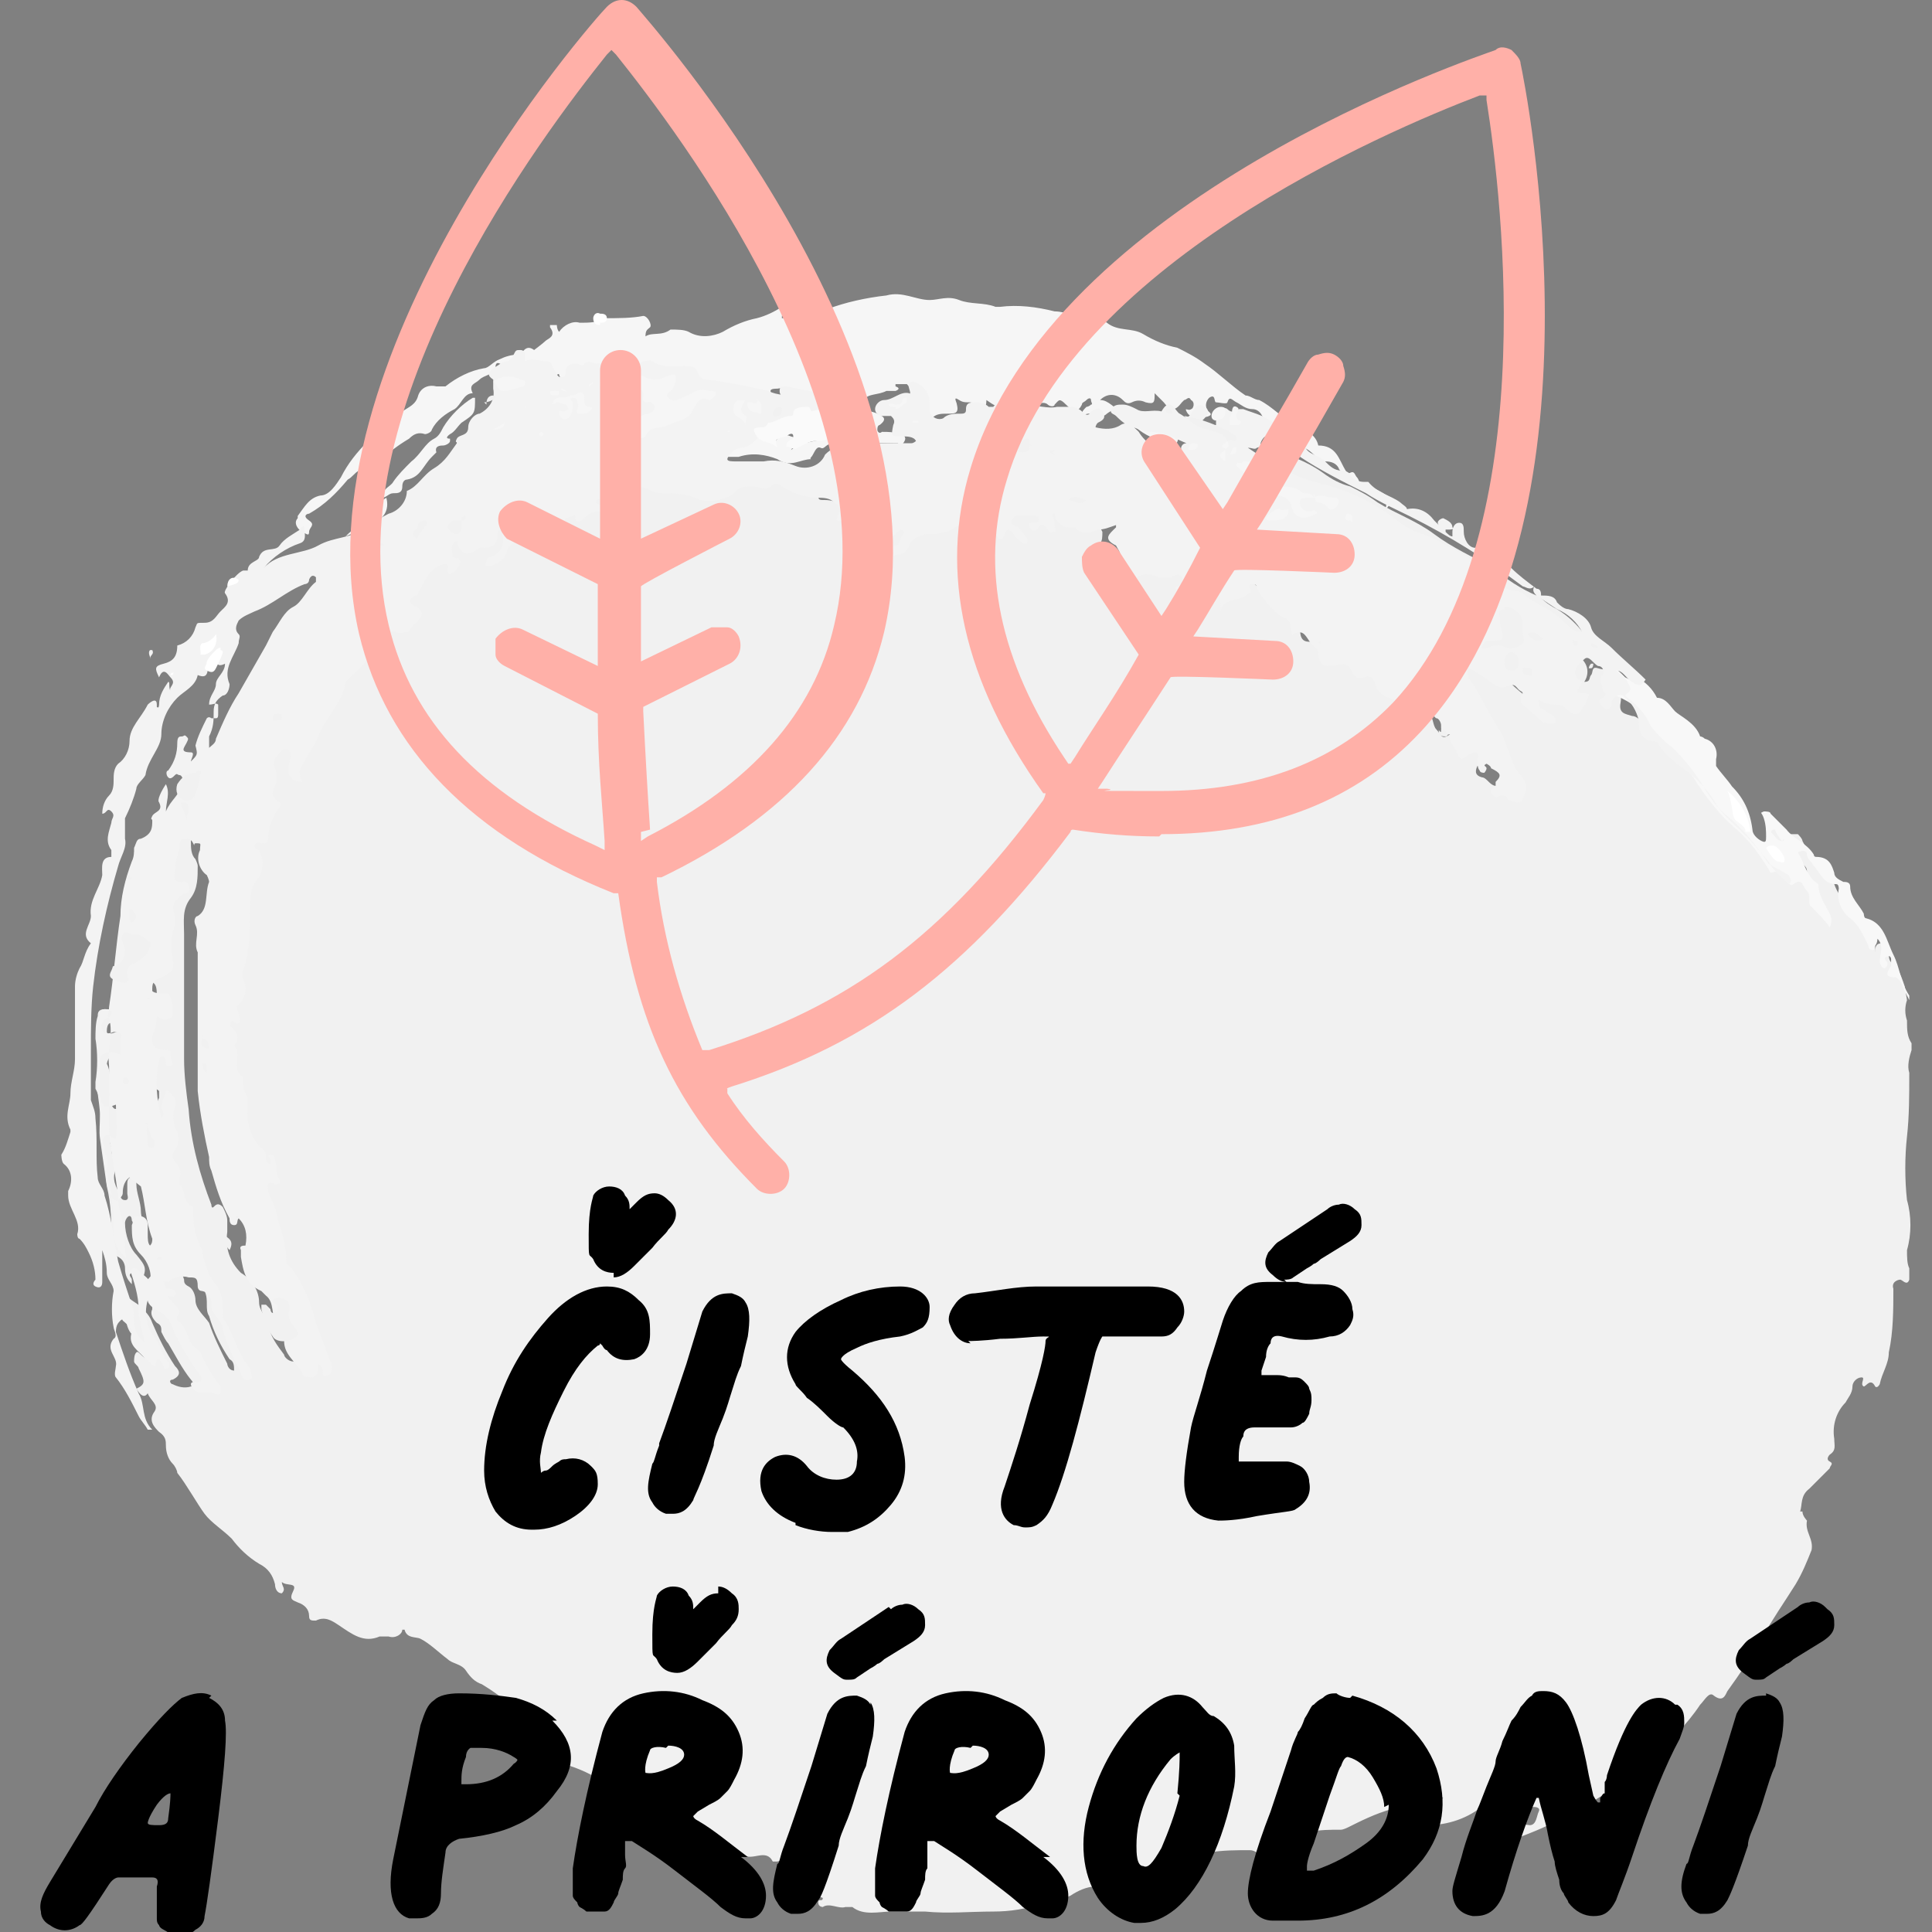 <?xml version="1.0" encoding="UTF-8"?>
<svg xmlns="http://www.w3.org/2000/svg" version="1.1" viewBox="0 0 85 85">
  <rect x="0" y="0" width="85" height="85" fill="#808080" stroke="none"/>
  <defs>
    <style>
      .cls-1 {
        fill: #000;
      }

      .cls-1, .cls-2, .cls-3, .cls-4, .cls-5, .cls-6, .cls-7, .cls-8 {
        stroke-width: 0px;
      }

      .cls-2 {
        fill: #f6f6f6;
      }

      .cls-3 {
        fill: #fafafa;
      }

      .cls-4 {
        fill: #f1f1f1;
      }

      .cls-5 {
        fill: #f3f3f3;
      }

      .cls-6 {
        fill: #fff;
      }

      .cls-7 {
        fill: #f8f8f8;
      }

      .cls-8 {
        fill: #ffb0a8;
      }
    </style>
  </defs>
  <!-- Generator: Adobe Illustrator 28.6.0, SVG Export Plug-In . SVG Version: 1.0.2 Build 62)  -->
  <g>
    <g id="Vrstva_1">
      <path class="cls-4" d="M83.9,44c-.1.3-.1.6,0,.9,0,.4,0,.7.2,1,0,0,0,.2,0,.3-.1.3-.2.7-.1,1,0,1,0,1.9-.1,2.8-.1.9-.1,1.9,0,2.8.2.7.2,1.5,0,2.2,0,.3,0,.6.1.8,0,.2,0,.4,0,.5-.1.3-.3,0-.4,0s-.4.1-.3.4c0,.9,0,1.9-.2,2.8,0,.5-.3.9-.4,1.4,0,0-.1.2-.2.1-.2-.4-.4,0-.5,0-.2-.1.1-.4-.1-.4s-.4.2-.4.4c0,.3-.2.5-.3.7-.4.4-.6,1-.5,1.6,0,.3.1.5-.2.7,0,0-.2.2,0,.3s0,.2,0,.3c-.3.3-.6.6-.9.9-.4.3-.3.7-.4,1h.1c0,.2.2.4.2.4-.1.5.3.8.2,1.3-.2.5-.4,1-.7,1.5-.5.8-1,1.5-1.5,2.4s-1,1.6-1.5,2.3c-.1.2-.2.5-.6.2-.2-.2-.4.2-.6.4-.6.9-1.4,1.7-2.3,2.4-1.1,1.1-2.4,1.9-3.8,2.6-.7.4-1.5.7-2.3,1,.1-.5.3-.8.9-.7.3,0,.3-.4.4-.6s-.2-.2-.2-.2-.2,0-.2,0c0,.4-.3.2-.4.1s-.3-.4-.5-.2c0,0,0,0,0,0-.4-.5-.5-.5-1.1,0-.7.6-1.6.9-2.5.9-.1.2-.4.3-.6.2-.1,0-.2,0-.3-.1-.1,0-.3,0-.3-.2,0-.2.2-.3.4-.3,0,0,0,0,0,0,.3,0,.6,0,1,0,0-.2-.2-.4,0-.5.2,0,.3-.2.5-.3-.3-.1-.6-.3-.9,0s-.5.1-.6.5c0,.1-.2.1-.3,0-.1,0-.3,0-.5,0-.7.2-1.3.5-1.9.8,0,0-.2.1-.3.1-.5,0-.9,0-1.4.1-.5,0-.9.2-1.3.3-.2,0-.3,0-.5.1.3.1.3.3.3.6s-.1.2-.2.3-.3.1-.4-.1c0-.2-.3-.4-.5-.4,0,0,0,0,0,0-.6,0-1.2,0-1.8.1-.3.2-.6.3-.9.4-.1,0-.2,0-.3,0-.3-.1-.4,0-.4.3,0,0,0,0,0,0,0,0,0,.2-.1.3-.3-.1-.3-.9-.9-.4.4.3.3.9,0,1h-.2c0,0,0-.1,0-.1,0,0,0,0,0,0,.3-.1.2-.4,0-.5s-.3-.5-.7-.4c-.2,0-.3.1-.5.2-.4.2-.7.6-1,.7-.4,0-.8.2-1.1.4-.4.2-.9,0-1.2.3-.7.3-1.5.4-2.2.4-1,0-2,.1-3,0-.5,0-1,0-1.5,0s-1.2.2-1.7-.2c0,0-.2,0-.3,0-.3.1-.7-.2-1,0,0,0-.2,0-.2-.2s.2,0,.2-.2l-1.1-.4h-.2c-.3,0-.5-.3-.5-.6,0,0,0-.1,0-.2,0-.2.3,0,.4-.2-.2-.2-.3-.3-.6-.2,0,0-.1,0-.2,0-.3-.6-.9,0-1.3-.3,0,0-.2,0-.2,0,0,.3-.2,0-.3,0-.9,0-1.5-.8-2.4-.8,0,0-.2,0-.3-.1s0-.1,0-.2c0,0,.1,0,.1,0,0,0,0,0,0,0,.2,0,.5.2.7.3,0,0,.2.1.3,0,0,0,0-.2,0-.3,0-.2-.3-.3-.5-.3-.5,0-.9-.2-1.3-.5-.5-.7-1.4-.7-2-1.1-.5-.4-1.1-.7-1.7-.9-.2,0-.3-.2-.4-.4s-.5-.5-.8-.8c-.2-.3-.6-.6-1-.7-.1,0-.2-.2-.1-.3.4-.3,0-.3-.2-.4-.5-.4-.9-.7-1.4-1-.3-.1-.5-.3-.7-.6-.2-.3-.6-.3-.8-.5-.4-.3-.8-.7-1.2-.9-.2-.1-.6,0-.7-.4,0,0-.1,0-.1,0,0,.2-.3.4-.6.3,0,0,0,0-.1,0,0,0-.2,0-.3,0-.7.3-1.2-.1-1.8-.5-.3-.2-.6-.4-1-.2-.2,0-.3,0-.3-.2,0-.3-.2-.5-.5-.6-.2-.1-.4-.1-.2-.5s-.3-.2-.5-.4c0,.2.2.3,0,.5-.2,0-.3-.2-.3-.4-.1-.4-.3-.7-.7-.9-.5-.3-.9-.7-1.2-1.1-.4-.4-.9-.7-1.2-1.1s-.8-1.3-1.2-1.8c0-.1-.1-.3-.2-.4-.2-.2-.3-.5-.3-.8,0-.2,0-.4-.3-.6-.2-.2-.5-.5-.2-.9.2-.3-.2-.5-.3-.8q-.2.3-.5-.2c.4-.2.4-.3.1-.9,0-.1-.2-.2-.2-.3s0-.3.1-.4.2.2.5.3c-.3-.4-.4-.8-.7-1.1s-.3-1-.4-1.5c0,0,0-.2,0-.2,0,0,.1,0,.2,0,.1.2.4.3.6.5.2.2.4.4.5.7.3.7.6,1.3,1,1.9.2.2.3.4-.1.6-.2,0-.1.2,0,.2.2.1.5.2.8.1.2,0,.1-.2,0-.3-.4-.5-.7-1.1-1-1.6-.1-.1-.2-.3-.3-.5,0-.2,0-.3-.2-.4-.2-.2-.3-.4-.2-.6,0-.2,0-.3-.2-.4s-.2-.2-.1-.4.2,0,.4-.1c-.2,0-.4-.2-.3-.4h0c.3-.4.7-.5,1.1-.4.2,0,.4,0,.5.4,0,.1,0,.2.2.3.2.1.3.4.3.6,0,.4.4.7.6,1,.2.6.5,1.2.8,1.8,0,.1.1.3.3.3,0-.2,0-.4-.2-.5-.4-.6-.7-1.2-.9-1.9-.2-.3,0-.7-.2-1.1,0-.2-.1-.4-.3-.6-.3-.3-.5-.7-.6-1.2,0-.4-.3-.7-.3-1-.2-.7-.4-1.4-.6-2.1-.2-.6-.3-1.2-.2-1.8,0-.2,0-.4,0-.6-.1-.4-.2-.8,0-1.2,0-.1,0-.2,0-.3,0,0-.1-.1-.2-.1s-.1,0-.1.2,0,.3,0,.5,0,.2-.2.2-.2,0-.2-.2c-.2-.8-.3-1.6,0-2.4,0-.3.3-.3.5,0,0-.2-.1-.2-.2-.2-.3-.1-.5-.4-.5-.8,0-.3.2-.6.2-.9s.1-.2.3-.1c.3,0,.3-.1.3-.4s0-.7-.5-.6c-.2,0-.3-.2-.4-.4,0-.2,0-.4.3-.5.6-.2.5-.5.5-1,0-.4,0-.8.1-1.2,0-.2,0-.4,0-.5-.1-.4,0-.8.4-.9.2-.2.4-.3,0-.4-.2,0-.2-.2-.2-.4,0-.5.2-1,.3-1.5,0-.3.3-.4.5-.2s.6.3.5.8c0,.3,0,.6.2.8,0,0,.1.2.1.3,0,.5,0,1-.3,1.4-.4.5-.3,1-.3,1.6,0,.2,0,.5,0,.7,0,0,0,.2,0,.3,0,1.5,0,3,0,4.5,0,.7.1,1.5.2,2.2.1,1.5.5,2.9,1,4.2,0,0,0,.2.1.1s.2-.2.4,0c.1.2.2.4.2.6,0,.1,0,.3,0,.4,0,0,0,0,0,.1-.1.7.1,1.3.6,1.8.5.3.8.8.8,1.3,0,.4.4.7.4,1,.1.5.4.9.7,1.3,0,.1.2.3.4.3s.3-.2.3-.3,0-.2.2-.2c.1,0,.2,0,.2.2,0,0,0,.2.2.2.1-.2,0-.3,0-.4s-.1-.5-.2-.7c-.5-.8-.5-1.9-1-2.7,0,0-.1-.2-.2-.3-.2-.3-.4-.6-.4-1-.1-.8-.3-1.5-.6-2.2,0-.2-.1-.4-.2-.6,0-.3,0-.6.5-.5-.2-.2-.2-.5-.1-.8h0c-.1.4-.3.4-.5,0,0-.2-.2-.3-.3-.5-.4-.6-.5-1.3-.5-1.9,0-.4,0-.8-.3-1.2-.2-.2-.2-.4-.2-.6,0-.4-.2-.8,0-1.2,0-.1-.1-.3-.2-.4s-.2-.4.1-.5c0,0,.1,0,0,0-.2-.4.2-.7.3-1,0,0,0-.1,0-.2-.3-.9.2-1.7,0-2.5,0-.5,0-1,0-1.5,0-.3.1-.5.3-.7.3-.4.4-.9.1-1.3-.2-.3,0-.4.2-.4.2,0,.3-.1.3-.3,0-.4.2-.8.4-1.2,0-.1,0-.2,0-.3-.2-.2-.3-.5-.2-.8,0-.2,0-.5,0-.7-.2-.4,0-.7.3-1,0-.1.3-.2.4,0,.1,0,.2.2.2.4,0,.2,0,.3,0,.5,0,.1,0,.3,0,.4,0,0,0,0,0,0,0-.4.2-.8.5-1.1.2-.3.3-.7.5-1,.4-.6.8-1.2,1-1.8,0-.2.3-.4.4-.6.5-.5.9-1,1.3-1.6.1-.3.5-.4.8-.3.5,0,.9-.3,1-.7,0-.2-.1-.2-.2-.3-.3-.3-.3-.4,0-.7s.4-.7.7-1c.1-.1.2-.2.4-.3.2,0,.4-.1.6.1s.1.2.2,0,.2-.2,0-.3c-.4-.2-.2-.5-.2-.7,0-.1.1-.2.2-.2.1,0,.2,0,.2.2.2.4.4.4.7.1,0,0,.2-.1.3-.1.3,0,.5-.2.5-.5,0-.1,0-.3.2-.3s.2.2.2.3c.1.4,0,.8-.4,1-.2,0-.3.2-.3.4.3,0,.5-.3.7-.5.2-.3.4-.4.7-.7.5-.4,1-.6,1.6-.6.2,0,.3,0,.4-.2.1-.3.4-.3.6-.1,0,0,.1.1.2,0,.3-.3.7-.3,1-.5h0c0,0-.4,0-.4-.2s.2-.2.3-.3c.3-.2.7-.2,1-.5s.6,0,.9,0c.4.1.8.2,1.1.2.4,0,.9,0,1.3.2.5.1,1,0,1.4-.4.2-.2.5-.3.7-.2.3,0,.7,0,1,0,.3,0,.6,0,.8.2.2.2.4.2.6.2.4,0,.8.1,1.2.3.2,0,.4.3.3.5,0,.3,0,.3.3.3.5,0,1,.3,1.4.6.2.2.5.2.7,0,0,0,0,0,0,0,.1,0,.2-.2.4-.1s0,.3,0,.4c0,.2-.2.3-.4.4-.1,0-.3,0-.3.2s-.2.4,0,.5.2-.2.3-.3c0,0,.1-.2.2-.2.2,0,.4-.3.6-.5.2-.3.6-.5.9-.5.6,0,1-.5,1.6-.4,0,0,.1,0,.1-.2s0-.4.2-.3.5,0,.5.3c0,.2.1.3.2.4.2.2.3.5.5.1.1-.1.3,0,.4,0s.2.3.5.3c0-.2-.2-.4-.4-.6-.1,0-.3-.2-.2-.4,0-.2.2-.3.4-.2.1,0,.2,0,.4,0,.2,0,.4,0,.5.1s-.1.3-.2.5c.3-.1.6,0,.8.2,0-.2,0-.4,0-.5,0-.1,0-.2.1-.3,0,0,.2,0,.2,0,0,0,0,0,0,0,0,.5.6.3.9.6.3.2.7.3,1,0,0,0,.2,0,.3,0,.2,0,.4-.1.5,0s0,.3-.2.4c-.1.1-.1.3,0,.4.1.1.2.3.3.5,0,.2,0,.4-.1.5-.4.3,0,.5,0,.7s.3,0,.5,0c.3-.3.7-.3,1.1-.2.2,0,.4,0,.6,0,.2,0,.4-.1.5,0s0,.4-.1.6c.3-.2.6-.4,1,0,0,0,.2,0,.3,0,0,0,0,0,0,0,.2-.2.3-.2.5,0s.3.4.1.6c0,0,0,0,0,.1.1-.3.5-.2.8-.4s.3-.2.4-.4.3-.3.5,0c.3.6.8,1,1.3,1.4,0,0,.1.1.1.2,0,.2.1.3.4.3s.8.7.8.9c0,.5.2.6.7.5.3,0,.6,0,.7.3.1.2.3.3.5.2.2,0,.4,0,.5.3.2.3.4.6.8.7.4.2.7.4.9.7,0,.2.3.3.6.2,0,0,0,0,0,0,.2-.1.5,0,.6.2,0,0,0,.1,0,.2,0,.2.1.3.3.4.3.1.2.5.4.7s.2.5.6.2c.2-.1.4,0,.4.3,0,.2,0,.3.1.5,0-.2,0-.4.3-.2s.6.2.5.6c0,0,0,.2-.1.2q-.2.4.2.5c.1,0,.2.1.3.2.3.3.5.2.6-.2,0-.2,0-.4-.1-.6-.2-.2-.3-.5-.4-.8-.3-.8-.7-1.6-1.1-2.4-.2-.4-.5-.9-.8-1.3,0-.1-.2-.3,0-.4s.3,0,.4,0,.5.3.8.4c.2.1.4.2.6.1.3,0,.6.1.7.4,0,0,0,0,0,0v.2c.3.3.6.6.9.8,0,0,.2,0,.3,0s0-.2-.1-.2-.3-.1-.4-.2c-.1,0-.2-.2-.1-.4,0-.2.2,0,.3,0,.4,0,.8.2,1.2.5.3.2.4-.2.5-.4s0-.2-.1-.3-.1,0-.1-.1c0-.4-.3-.7-.3-1s.2-.4.4-.5c.2,0,.4,0,.5,0,.3.2.6.5.4.9,0,0,0,0,0,.1.3.3.3.7.1,1,.3,0,.2-.2.3-.3s0-.4.3-.3.5,0,.6.3.5.7.4,1.2.2.5.5.6c.2,0,.4.2.5.4,0,.1.2.3.3.3,1,.7,1.9,1.5,2.6,2.5.8,1,1.7,1.9,2.6,2.9,0,0,.1,0,.2.1.3.2.4.5.9.4.2,0,.4.2.4.5.2.5.5.9.8,1.2,0-.2,0-.4-.2-.6-.2-.2-.4-.5-.4-.8,0-.1,0-.2-.1-.3-.3-.3-.6-.7-.7-1.1,0-.1-.2-.2,0-.3.1,0,.3,0,.4,0,0,0,.2.2.2.3.2.4.4.7.7,1,0,0,0,.1.1.1.5,0,.5.4.6.8.2.6.7,1,1,1.6.1.2.2.3.3.5.2,0,.1-.3.3-.2.2.1.2.3.2.5,0,.2,0,.4,0,.6,0-.2,0-.4.3-.4.2,0,.3.2.3.4,0,0,0,0,0,0,0,.3,0,.4.3.6.2.3.3.6.4.9Z"/>
      <path class="cls-2" d="M61.3,22c-.4-.3-.9-.6-1.4-.7-.1,0-.1-.2-.2-.3s-.1-.3-.3-.2-.5-.1-.5-.2c-.1-.2-.3-.3-.6-.3-.2,0-.3-.1-.5-.3-.2-.2-.5-.4-.8-.4-.2,0-.3-.5-.7-.3-.2-.3-.5-.1-.8-.1-.3,0-.6,0-.9,0,0-.3.1-.5.4-.7,0,0,.1-.2.2-.1s0,.2,0,.3,0,0,0,.2c.2-.1.5,0,.4-.3,0-.3-.2-.6-.5-.6-.3,0-.5-.2-.7-.3s-.3-.3-.4,0c0,.1-.4,0-.5,0s0-.4-.3-.2c-.1.1-.2.3-.1.5,0,.1.3.2.1.3s-.3,0-.4,0c0,0-.2,0-.3,0-.1,0-.2,0-.3-.2s.1,0,.2-.1c.1,0,.2-.3,0-.4,0,0,0,0,0,0-.1-.2-.2,0-.3,0,0,0,0,0-.1.1-.3.4-.5.4-.8,0l-.4-.4c0,.4,0,.5-.4.4-.2-.1-.4-.1-.6,0-.2.1-.3,0-.4-.1-.3-.3-.7-.3-1,0,.4,0,.6.4,1,.5.5.2,1,.3,1.5.4.4,0,.7.4,1.1.4,0,0,0,0,0,0,0,0,0,0,0,0,0,0-.1.1-.2,0s-.2-.1-.2,0,0,.2.1.2c.3.2,0,.4,0,.6s-.1,0-.2,0c-.1-.3-.4-.3-.7-.4-.5-.2-.9-.5-1.2-.9-.3-.4-.5-.5-.9-.2-.1.1-.3.2-.5,0,0,0-.2,0-.3,0-.1,0-.3.1-.3,0s.1-.2.2-.3c0,0,.1,0,.2-.1.1,0,0-.1,0-.2s-.1-.1-.2,0-.2.1-.2.2c-.2.4-.4.3-.7,0s-.3-.2-.5,0c0,.1-.2.1-.3,0,0,0,0,0,0,0-.1-.1-.3-.1-.4,0-.1.1-.3,0-.5,0,0,0,0,0,0,0h-.1c-.2.2-.6,0-.8,0-.4.2-.6,0-.9-.2,0,.4-.2.6-.5.2-.2-.2-.4,0-.7-.2s-.1.1-.1.2c.1.4-.1.4-.4.4-.3,0-.5,0-.7.2-.4,0-.8,0-1-.4,0-.1,0-.2.1-.2.2-.3,0-.7-.2-.9,0,0-.2,0-.3,0,0,0-.1,0-.2,0,0,0,0,.1,0,.1.3.1,0,.2,0,.2-.1,0-.3,0-.4,0-.4.2-.8.1-1,.4-.2.1-.2.3,0,.4s.4.1.6.2.5.2.1.5c0,0-.1,0-.1.2,0,.1.1.2.2.1.3,0,.5,0,.8.1.1,0,.3.1.2.3s-.2.2-.3.1c-.5,0-1,0-1.5,0-.4,0-.9,0-1.3,0s-.4.3-.6.2-.3.3-.4.4,0,.1,0,.1c-.5,0-.9.4-1.5,0-.5-.2-1.1-.3-1.7-.1-.4,0-.8,0-1.1,0-.2,0-.2,0,0-.3.2-.3.6-.5.9-.6.3-.1.5-.3.7-.5.2-.3.6-.3.9-.1,0,0,0,0,0,0,0,.2-.1.2-.3.3s-.2.3,0,.4.4.4.6,0c0-.2.4-.2.6-.1.4.1.2.3,0,.6.6-.5,1.5-.3,2.1-.8.2-.2.5,0,.8-.2-.6-.4-1.3-.7-2.1-.7,0-.1,0-.2-.1-.3-.2-.1-.5-.3,0-.4,0,0,0,0,0-.1,0,0,0,0,0,0-.5,0-.8-.3-1.3-.2-.1,0-.3,0-.3.1s.1.2.3.2.3,0,.5,0,.3,0,.2.2c0,.1-.2.2-.3.2-.2,0-.4,0-.6-.1-.2-.1-.4-.1-.5,0-.3.1-.6-.2-.9-.2-.8,0-1.5-.3-2.3-.4-.2,0-.3,0-.3-.3s-.2-.4-.3-.3c-.4.2-.8-.2-1.1,0,0,0-.1,0-.2,0-.4-.4-.7,0-1,0,0,0,0,.2-.2,0-.4-.2-.8-.2-1.2,0-.2,0-.4,0-.5-.1-.2-.2-.3-.1-.5.1-.1.2-.2.5-.4,0,0-.1-.1,0-.1,0,0,.3-.5,0-.3.3s-.1.3-.3.4c-.1,0-.3,0-.4,0,0,0,0,0,0-.1,0-.1-.1-.2-.1-.4s-.1-.2-.3-.2-.3.2-.5,0-.2,0-.4.1-.2.1-.2,0,0-.1,0-.2.2-.3,0-.4-.2.1-.2.2c-.1.3-.5.3-.7.5-.2.2-.5.2-.3.6-.4,0-.5.5-.8.7-.4.2-.8.5-1,.9,0,.1-.2.2-.3.2,0,0,0,0,0,0-.3-.1-.5,0-.7.2-.5.3-.9.6-1.3,1-.2.3-.7.2-.9.4-.2.1-.3.3-.5.4-.5.6-1,1.1-1.7,1.5-.1,0-.3.1,0,.3s0,.3,0,.5-.1.1-.3,0c-.2-.1-.4-.4-.2-.6,0,0,0,0,0-.1.3-.4.5-.8,1-.9.4,0,.7-.5.9-.8.3-.6.7-1.1,1.2-1.6.2-.2.3-.4.5-.6.2-.4.7-.5,1-.7.3-.2.6-.3.7-.7.1-.3.4-.5.8-.4.1,0,.3,0,.4,0,.5-.4,1.1-.7,1.7-.8.2,0,.4-.3.7-.4.2-.1.5-.2.8-.2.2,0,.3-.5.7-.2,0,0,.4-.3.5-.4s.5-.2.2-.6c0,0,0-.1,0-.1.1,0,.2,0,.3,0,0,0,0,.2.1.3.2-.3.6-.5.9-.4.4,0,.8,0,1.1-.2.6,0,1.2,0,1.7-.1.2,0,.4.4.3.5s-.2.1-.2.4c.3-.2.7,0,1.1-.3.3,0,.6,0,.8.1.5.3,1.1.2,1.5,0,.5-.3,1-.5,1.5-.6.4-.1.8-.3,1.1-.5.1,0,.3-.1.4,0s0,.2-.2.3-.2,0-.2.2c.4,0,.8,0,1.2-.2.1,0,.1-.1,0-.2s-.2-.1-.3,0-.2.2-.3,0,.1-.3.2-.2c.2.1.6-.3.8.2,0,.1.2.1.4,0,.8-.3,1.7-.5,2.6-.6.7-.2,1.3.2,1.9.2.4,0,.8-.2,1.3,0s1.1.1,1.6.3c0,0,.1,0,.2,0,.8-.1,1.6,0,2.4.2.3,0,.5.1.8.1.5,0,1.1.1,1.5.4.5.4,1.1.2,1.6.5.5.3,1,.5,1.5.6.4.2.8.4,1.2.7.6.4,1.2,1,1.8,1.4.2,0,.4.2.6.2.6.3,1,.8,1.6,1.1.4.2.9.4,1,.9,0,0,0,0,0,0,.8,0,.9.6,1.2,1.1.3.4.7.8,1.2,1,.6.2.7.4.5.8Z"/>
      <path class="cls-7" d="M77.9,38.4c-.4-.7-.9-1.4-1.6-2-.7-.6-1.3-1.4-1.8-2.2-.6-.8-1.2-1.5-2-2.2-.1-.1-.2-.3-.3-.4-.1-.5-.5-.7-.9-.9s-.3-.3,0-.4,0-.2,0-.2l-.7-.7c0,0-.2-.1-.1-.2s.2,0,.3,0c.3.2.5.4.7.6.2.1.4.2.5,0,.4.2.7.5.9.9h0c.4,0,.6.4.8.6s.9.5,1.1,1.1c0,0,.1,0,.2.1.4.1.6.5.5.9,0,0,0,0,0,0,0,0,0,.2,0,.3.2.3.5.6.7.9.5.5.8,1.1.9,1.9,0,.2.2.4.4.5s.2,0,.2-.2,0-.5-.1-.8-.2-.2,0-.3c.1,0,.3,0,.3.1.2.2.5.5.7.7.3.4.9.6,1.2,1.1,0,0,0,.1.1.1.6,0,.7.4.8.7,0,.2.2.3.4.4.1,0,.3,0,.3.2,0,.5.4.8.6,1.2,0,0,0,.2.1.2.8.2.9,1,1.2,1.6s.3,1.2.7,1.8c0,0,0,.1,0,.2-.1-.2-.2-.4-.3-.6,0-.1-.2-.4-.3-.4-.5,0-.4-.2-.2-.5,0,0,0-.2,0-.3,0-.1-.1-.2-.2-.1-.1,0-.1.1,0,.2s0,.3-.1.3-.2-.2-.2-.3c0-.3.2-.7-.1-1,0,0,0,.2-.1.3s0,.2-.1.2c0,0-.2,0-.2-.2-.2-.4-.4-.9-.8-1.2-.4-.3-.6-.8-.5-1.3,0,0,0-.2-.1-.2-.6,0-.7-.5-1-.8-.1-.2-.3-.3-.3-.5,0-.2-.2-.2-.4-.1.3.5.4,1.1.9,1.4,0,.5.3.9.5,1.3.1.2.1.4,0,.6-.2-.3-.5-.6-.8-.9-.2-.1,0-.5-.2-.7s-.2-.6-.6-.3c-.1.1-.2,0-.3-.2s-.2-.2-.3-.4Z"/>
      <path class="cls-2" d="M20.9,17.5c0,.7,0,.7-.6,1.1-.2.2-.3.4-.5.5,0,0-.3.2,0,.2,0,0,0,0,0,.1s-.2.2-.3.2-.4,0-.3.3c0,0-.1.1-.2.2-.4.4-.5.9-1.1,1-.1,0-.2.1-.2.3,0,.3-.2.3-.4.3s-.3.2-.5.2c0-.4.4-.5.5-.7.2-.3.5-.6.8-.9.4-.3.6-.8,1-1,.2-.1.3-.3.4-.5.3-.5.8-1,1.3-1.3Z"/>
      <path class="cls-2" d="M17,21.9c.1.4,0,.8-.4,1-.5.3-.9.5-1.4.7.3-.3.6-.5.9-.8,0,0,.2,0,.2-.1,0-.6.4-.6.7-.8Z"/>
      <path class="cls-5" d="M6.6,28.9c0,0-.1-.2,0-.3,0,0,0,0,0,0,0,0,0,0,.1,0,.1.2-.1.2-.1.4h0Z"/>
      <path class="cls-4" d="M6.5,56.4c-.2,0-.4,0-.5-.3s0-.2-.2-.1,0,.2,0,.3c0,0,0,.2,0,.2,0,0,0,0,0,0-.2-.2-.3-.4-.3-.7,0-.2-.1-.4-.3-.5-.2-.1-.3-.4-.3-.6,0-.9,0-1.7-.2-2.5-.1-.7-.2-1.4-.3-2.1s.2-1.5-.2-2.2c0,0,0-.2,0-.3.1-.6.1-1.3,0-1.9,0-.3,0-.7.1-1,0-.1,0-.3.3-.3s.4,0,.5.3,0,.3-.2.3-.2.3-.2.4.2.1.4,0c.5-.1.6,0,.5.4s.1.7,0,1c-.4-.5-.8-.5-.9,0h0c.3.6,0,1.3.2,1.8.1.2.2.3.4,0s0-.2.2-.2,0,.2,0,.3c-.1.5.2.9,0,1.3h0c0,.1.2.3.1.4s-.3,0-.4-.1-.2-.2-.3-.1,0,.2,0,.3,0,.4.2.6c0,0,0,.2,0,.3-.2.5,0,.8.2,1.2,0,0,0,.2.2.2s.1-.2.1-.3c0-.1,0-.3,0-.4,0-.1,0-.3.2-.3s.2.2.2.3c0,.4.2.8.2,1.2,0,.2.1.5.2.7.1.2.1.4,0,.6,0,.1-.2.2-.3.2-.2,0-.1-.1-.2-.2-.1-.3.1-.6-.1-.9,0,0,0-.2-.1-.2s-.2.2-.2.3c0,.5.2,1.1.5,1.4.4.5.5.6.2,1.2Z"/>
      <path class="cls-4" d="M67.5,25.9c.2.4.6.7,1,.9.5.3.9.7,1.2,1.1,0,0,.1.2,0,.2s-.1,0-.2,0c-.3-.2-.7-.3-.9-.7-.1-.3-.3-.5-.6-.5-.6-.2-.9-.8-1.6-.8-.2,0-.5-.3-.7-.5-.4-.4-.8-.7-1.3-.9-.6-.2-.9-.6-1.5-.8-.7-.3-1.3-.6-1.8-1-1-.7-2.1-1.2-3.3-1.4-.8-.2-1.5-.5-2.2-1-.2-.2-.6-.2-.8-.5,0,0-.2-.1,0-.2s.2,0,.2,0c.2.2.5.2.7,0h.2c.8.2,1.6.5,2.3,1,.4.3.8.5,1.2.6.4.2.8.4,1.2.7.8.5,1.7.8,2.5,1.4s1.7,1,2.6,1.5c.6.5,1.2.9,1.9,1.2h0Z"/>
      <polygon class="cls-5" points="6.6 28.9 6.6 28.9 6.6 28.9 6.6 28.9"/>
      <path class="cls-5" d="M77.8,38c-.5-.8-1.1-1.5-1.8-2.1-.4-.3-.7-.7-1-1.2-.4-.7-.9-1.3-1.4-1.8-.4-.3-.7-.6-1-1-.2-.5-.6-.9-1-1.2,0,0-.2-.1,0-.2.3-.2,0-.4,0-.5s-.4-.4-.5-.5c.3,0,.4.3.7.5s.4.2.6-.1c-.5-.5-1-.9-1.5-1.4-.3-.3-.8-.5-.9-.9s-.6-.7-1-.8c-.2,0-.4-.2-.5-.3-.1-.3-.4-.3-.7-.3,0-.1,0-.3-.2-.3-.4-.3-.8-.6-1.1-.9-.5-.4-1-.7-1.6-.9-.3,0-.5-.4-.5-.7,0-.2,0-.4-.2-.4s-.3.2-.3.4,0,.1,0,.2c-.1,0-.2-.1-.3-.2,0,0,0,0,0-.1,0,0,0,0,.1,0s.3,0,.2-.1c0-.2-.2-.3-.4-.4,0,0-.1,0-.2.1s0,.2,0,.2-.1-.1-.2-.2c-.3-.4-.7-.6-1.2-.5,0-.1-.2-.2-.3-.3-.4-.3-1-.4-1.4-.9,0,0,0,0-.2,0-.2,0-.5-.1-.6-.3,0-.1-.2-.2-.4-.2-.3,0-.5-.2-.7-.4-.3-.3-.8-.3-.9-.7,0,0,0,0-.1,0-.3,0-.7-.1-1,0-.2,0-.5,0-.7,0-.1,0-.2,0-.1-.2,0,0,.1-.2.2-.2,0,.3,0,.4.3.3s.4-.4.2-.7c-.4-.5-1-.6-1.5-.8,0,0-.1,0-.2,0-.2.2-.4.1-.5,0s-.5-.1-.5.2c0,.2,0,.3,0,.5-.2,0-.4,0-.6-.2.2-.2.4-.4.1-.6s-.4,0-.6.3-.3.1-.5,0-.4-.8-.8-.1c-.4-.1-.8.1-1.1-.1-.2-.1-.4-.2-.6-.2-.2,0-.4,0-.5.2-.1.2.1.2.2.3.1.1.3.3.5.4.3.1.7.3,1,.3.6,0,1.1.3,1.6.5-.2,0-.3.2-.2.4s.2.3,0,.4c-.2,0-.2-.2-.4-.3-.6-.1-1.2-.5-1.5-1-.2-.2-.5-.5-.8-.3-.3.2-.7.2-1.1.1,0,0,0-.1.1-.2.2-.1.4-.2.2-.5s-.4,0-.5,0c0,0,0,0,0,0-.1.2-.2.2-.4,0-.1-.1-.3-.2-.5-.2-.2,0-.4,0-.6,0-.4.1-.8-.1-1.2,0-.3.1-.6.1-.9,0-.2,0-.5-.3-.7,0,0,0-.2,0-.2,0-.1-.1-.3-.2-.5-.2-.3,0-.5,0-.5.3,0,.1,0,.2-.2.2-.3,0-.6,0-.8.2-.2.1-.5,0-.6-.3,0-.1,0-.3,0-.4,0-.4-.3-.8-.7-.9,0,0,0,0,0,0-.1,0-.3,0-.2.3s0,.2,0,.2c-.4-.1-.7.3-1.1.3-.2,0-.4.2-.4.4,0,.2.2.3.3.3h.4c.1.1.2.2.1.4-.1.5-.1.5.4.5.2,0,.5,0,.6.2,0,0-.1.1-.2.1-.9,0-1.9,0-2.8.1-.4,0-.7.1-1,.4-.2.5-.8.7-1.3.5-.5-.2-.9-.3-1.4-.2-.4,0-.8,0-1.2,0-.2,0-.4,0-.4-.1s.2-.3.3-.4c0,0,.2-.1.3-.1.3,0,.5-.2.7-.4.3-.3.7-.4,1.1-.3.1,0,.3,0,.4-.1.5,0,.9-.5,1.3-.6,0,0,0-.2,0-.2-.1-.2-.3-.4,0-.6,0,0,0-.2-.1-.2-.4-.1-.9-.2-1.4-.3-.2,0-.3,0-.3.2s.1.2.3.2c.2,0,.4,0,.6,0-.5,0-1,0-1.4-.2-.9-.2-1.8-.4-2.7-.5-.2,0-.3-.1-.4-.3-.1-.3-.3-.3-.6-.3-.5,0-.9.1-1.4-.2-.1-.1-.3,0-.4,0-.7.4-1.4,0-2.1.1h0c-.2-.1-.4-.1-.5,0,0,0,0,0,0,0,0,.1-.1.1-.3,0-.2,0-.5,0-.5.3,0,0,0,0,0,0,0,.1,0,.3-.2.3s-.2-.2-.3-.3-.1-.4-.3-.4c-.4,0-.7-.2-1,0,0,0,0-.1,0-.2,0-.1,0-.3-.2-.3,0,0,0,0,0,0-.2,0-.2,0-.3.2,0,.1-.2.3-.3.3-.2,0-.4.2-.6.3-.2.2-.3.3,0,.5v.4c.1.5-.2.9-.6,1.1-.2,0-.5.3-.5.6,0,.4-.4.3-.5.5s0,.1,0,.2c-.3.4-.5.8-1,1.1s-.7.8-1.2,1h0c0,.5-.4.9-.8,1-.4.2-.7.4-1,.6-.6.5-1.4.4-2.1.8s-1.8.3-2.4,1h0c.4-.5,1-.9,1.6-1.1.3-.1.2-.4.2-.6s-.1-.2-.2,0c-.3.2-.7.4-.9.7-.2.3-.7,0-.9.5,0,.2-.5.2-.5.6,0,0-.1,0-.2,0-.3.1-.9.9-.8,1,.3.4,0,.6-.2.8s-.3.5-.7.5-.3,0-.4.2c-.1.4-.4.7-.8.8,0,.5-.2.7-.6.8s-.4.2-.2.6c.2-.5.4-.1.5,0,.3.3-.1.4,0,.6-.1-.2,0-.4-.1-.4-.2.3-.4.6-.4,1,0,0,0,.2-.1.1,0,0,0,0,0-.1,0-.4-.4,0-.4,0-.3.6-.8,1-.8,1.6,0,.4-.2.8-.5,1-.2.2-.2.5-.2.7,0,.2,0,.5-.2.7-.2.2-.3.5-.3.8.2,0,.2-.3.4-.1s0,.3,0,.5c-.1.4-.3.8,0,1.2,0,.1,0,.2,0,.3-.5,0-.4.5-.4.8-.1.6-.6,1.1-.5,1.8,0,.4-.5.8,0,1.2h0c-.3.4-.3.8-.5,1.1-.1.2-.2.5-.2.8,0,.6,0,1.1,0,1.7s0,1,0,1.5-.2,1-.2,1.5-.3,1,0,1.6c0,0,0,0,0,.1-.1.3-.2.7-.4,1,0,0,0,.3.1.4.4.3.4.8.2,1.2,0,0,0,.2,0,.2,0,.6.6,1.1.4,1.7,0,0,0,.2.1.2.2.2.3.4.4.6.2.4.3.8.3,1.2,0,0-.2.2,0,.3s.3,0,.3-.2c0-.1,0-.2,0-.4,0-.3,0-.7,0-1,.1.3.2.6.2,1,0,.3.3.5.3.8-.1.5-.1,1.1,0,1.6,0,.1.2.4,0,.5-.4.5.2.8.1,1.2,0,.1-.1.4,0,.5.4.5.7,1.1,1,1.7.1.2.3.4.4.6,0,0,.1,0,.2,0,0,0,0,0,0,0-.5-.5-.3-1.1-.6-1.6-.4-.9-.7-1.8-1-2.7,0-.3.1-.4.2-.5s.1,0,.1,0,.4.3.4.5c-.2.6.3.8.6,1.2,0,0,.1.1.2,0,0,0,.1-.2,0-.2-.1-.2-.1-.4-.3-.6-.3-.2-.4-.6-.4-.9,0-.2,0-.5-.1-.7-.2-.6-.4-1.2-.6-1.9-.2-1-.3-2-.6-2.9,0-.3-.3-.5-.3-.8-.1-.8,0-1.7-.1-2.6,0-.3-.1-.5-.2-.8v-2.2c0-.9,0-1.9.1-2.8.2-1.8.6-3.6,1.1-5.3.1-.4.4-.8.3-1.2,0-.3,0-.6,0-.9.2-.4.4-.9.5-1.3,0-.2.3-.4.4-.6.1-.7.7-1.2.7-1.8,0-.6.3-1.2.7-1.6.3-.3.8-.5.9-1h0c.5.2.4-.2.5-.5s.2-.3.3-.4c0,.3,0,.6.4.4,0,.4-.4.6-.4.9s-.3.5-.3.9c.2,0,.3-.1.4,0,0,.1,0,.3,0,.4,0,.1,0,.2-.1.2s-.2,0-.2,0-.1-.1-.2,0c-.2.4-.4.8-.5,1.2.1.4.1.4-.2.7,0-.1.2-.4,0-.4-.5,0-.3-.2-.2-.4s.1-.2,0-.3-.1,0-.2,0-.2,0-.2.3c0,.4-.1.8-.4,1.2-.1,0-.1.2,0,.3,0,0,0,0,0,0,.1.1.2,0,.3-.1s.1,0,.2,0,.2.2.1.4c-.1.5-.5.7-.7,1.2,0-.4.2-.8,0-1.2-.2.3-.4.7-.3.8.2.4-.2.4-.3.6s0,.1,0,.2c0,.3,0,.6-.5.8-.2,0-.2.2-.3.4,0,.2,0,.4-.1.6-.3.8-.5,1.6-.5,2.4-.2,1.3-.3,2.7-.5,4,0,.2-.1.4,0,.5.2.7-.1,1.3,0,2.1v2.6c0,1,.3,2.1.4,3.2,0,.6.3,1.2.3,1.9,0,.4,0,.8.2,1.2.2.6.4,1.2.4,1.8,0,.5.2,1.1.3,1.6,0,.3,0,.7.4.9.1,0,0-.3.2-.3l.2.3c0,0,0,.2.2.1,0,0,.1-.2,0-.3,0,0,0,0,0,0-.3-.2-.3-.7-.5-.9-.4-.5-.6-1.1-.4-1.8,0,.2.3.4.5.5.2.1.4.3.5.5.3.8.8,1.6,1.3,2.3.1.1.1.3-.1.3s-.3,0-.3.1.1.2.2.3.5,0,.8.1c0,0,.2.1.3,0,0,0,0-.2,0-.3-.3-.4-.5-.7-.7-1.1s-.2-.5-.4-.6c-.4-.3-.3-.9-.8-1.2v-.2c.2-.2,0-.4-.2-.6s-.2-.2-.2-.3h0s.2.1.3,0,0-.2,0-.2-.1-.1-.3-.1-.1-.2-.2-.3.1,0,.2,0c.2-.2.6-.3.9-.2.3,0,.4,0,.4.4,0,0,0,.2.2.2.4.1.4.4.4.7s.5.6.5,1c.2.7.5,1.3.8,1.9,0,.2.2.4.4.3s0-.3,0-.5c-.5-.6-.7-1.4-1.1-2.1-.1,0-.1-.2-.1-.3,0-.5,0-1-.4-1.4,0,0-.1-.2-.2-.3-.1-.4-.3-.7-.3-1.1-.3-.5-.4-1.1-.4-1.7v-.2c-.5-.2-.3-.7-.6-1,0,0,0-.2,0-.3.1-.2,0-.5-.2-.7-.1-.1-.2-.3,0-.5.2-.3.2-.7,0-1-.1-.3-.1-.6,0-.9.1-.3,0-.4-.2-.6s-.2-.1-.2,0c-.1.2-.2.4-.2.6,0,.1.2.3,0,.5-.2-.8-.3-1.7-.1-2.5,0,0,0-.2.1-.2s.2,0,.2.2,0,.2.2.2,0-.3,0-.5,0-.2-.2-.2c-.3,0-.6-.1-.6-.4,0,0,0-.1,0-.2.1-.3.2-.6.2-.9.3.2.5.2.7,0,0-.4,0-.7-.2-1,0,0-.1,0-.2,0-.2,0-.4,0-.5-.1,0,0,0,0,0-.1,0-.3.1-.4.4-.5.4-.2.6-.3.5-.8-.1-.5-.1-1,.1-1.5,0-.1,0-.3,0-.4-.2-.5,0-.7.4-1,.1,0,.3,0,.2-.3,0-.1-.1-.3-.3-.2,0,0,0,0,0,0-.4,0-.3-.2-.3-.4,0-.4.1-.8.2-1.1,0-.2,0-.4.2-.4s.3,0,.4.2,0,0,.1,0c.3,0,.2,0,.2.3-.2.4,0,.9.3,1.1,0,0,.1.2.1.3-.2.5,0,1.2-.5,1.5-.1,0-.2.2-.1.4.2.4-.1.8.1,1.2,0,.1,0,.2,0,.3,0,.2,0,.4,0,.6v3.8c0,.5,0,.9,0,1.4.1,1,.3,2,.5,2.9,0,.2,0,.4.1.6.2.7.4,1.4.8,2.1,0,.1,0,.3.2.3s.1-.2.2-.3c.3.3.4.7.3,1.2h0c-.1,0-.3,0-.2.2,0,.1,0,.2,0,.3.1.6.2,1.2.9,1.5,0,0,.2.2.2.2.4.3.2.9.5,1.3.2.2.3.5.3.7,0,.6.5.9.8,1.4,0,.2.3.2.4.2,0,0,0,0,0,0,.1,0,.3-.1.3-.4s0-.2,0-.2.2.1.2.3,0,.3.2.2c.1,0,.2-.1.2-.3,0,0,0,0,0,0,0-.1,0-.2-.1-.4-.2-.5-.4-1.1-.6-1.6-.2-.8-.5-1.6-1-2.3,0-.1-.3-.2-.3-.4,0-.7-.2-1.3-.4-1.9,0-.4-.3-.8-.4-1.2,0-.2-.1-.5.3-.3.1,0,.3,0,.2-.2-.2-.3-.1-.6-.2-.9,0,0,0-.2-.2-.2s0,.2,0,.2,0,.2,0,.2-.2,0-.2-.2,0-.3-.1-.4c-.6-.5-.8-1.3-.7-2.1,0,0,0-.1,0-.2-.1-.2-.2-.4-.2-.6,0-.1,0-.2,0-.3-.6-.4,0-1-.4-1.4.3-.3.1-.6-.1-.8-.1,0-.1-.2,0-.3.4.3.4,0,.3-.3,0-.1-.2-.3,0-.4.3-.3.4-.7.2-1.1,0-.1-.1-.2,0-.4.3-.9.3-1.8.3-2.7,0-.5,0-1,.4-1.4.2-.4.2-.8,0-1.2,0,0-.2,0-.2-.2,0-.1.2-.2.3-.1,0,0,0,0,0,0,.2,0,.3,0,.3-.2,0-.5.2-1,.5-1.4.1-.1,0-.2,0-.2-.3-.2-.4-.4-.2-.7.1-.3.1-.5,0-.8-.2-.4.2-.6.3-.8,0,0,.2-.1.3,0,0,0,0,0,0,0,.2.2,0,.5,0,.7,0,0,0,.1,0,.2,0,.1,0,.2.1.3s.2.2.5.2c-.1-.2-.2-.5,0-.7.2-.5.5-.8.7-1.3.3-.8,1-1.4,1.2-2.3,0-.1.1-.2.2-.3.6-.5,1-1.1,1.4-1.7.1-.2.4-.4.6-.3,0,0,0,0,0,0,.2.1.4,0,.6,0,0,0,0,0,0,0,0-.1.2-.3.3-.4.3-.3.4-.5,0-.7s-.3-.4,0-.5c.1,0,.1-.2.2-.3.2-.4.4-.8.8-1,.2-.1.5-.2.4.2,0,.2.1.2.2.1.1,0,.2-.2.3-.3,0-.1.1-.2,0-.3s-.3,0-.3-.2-.1-.5.2-.6c.1.6.5.7,1,.3,0,0,.1,0,.2,0,.3,0,.6-.1.6-.6,0,0,0-.2.1-.2s.1.1.1.2c.1.4,0,.8-.5,1-.1,0-.2.1-.2.2,0,0-.1.2,0,.2,0,0,.2,0,.2,0,.3-.1.6-.3.7-.6,0-.2.2-.4.5-.5.3-.1.5-.3.7-.5,0,0,.1-.1.1,0,.4,0,.7,0,1.1,0,.2,0,.4,0,.2-.3s.2-.2.3-.3.1,0,.1,0c0,.3.2.3.4.1.2-.2.4-.3.7-.3.2,0,.3-.2.5-.2s.1,0,0-.2-.1-.1-.2,0-.3.2-.5,0c.1-.3.4,0,.6-.2s.7,0,.9-.5c0,0,.2,0,.3,0,.4,0,.7.3,1.1.3.6,0,1.1,0,1.7.3.5.1,1.1,0,1.5-.3.2-.3.5-.3.8-.3s.6.2.8,0c.1-.1.3-.2.5,0,.5.3,1,.5,1.6.5.2,0,.5,0,.7.2.2.1.3.3.2.5-.2.4,0,.3.2.3.5.1,1,0,1.4.5s.6.4,1,0c0,0,.1-.2.3,0-.2.2-.2.6-.4.6-.5,0-.5.3-.7.6s-.1.4.1.4.3,0,.4-.2,0-.4.3-.4.4-.2.5-.4c.1-.3.4-.4.7-.5.5,0,.9,0,1.3-.3.1,0,.3-.2.4-.1.6.2.4-.2.4-.6.2.1.5,0,.5.2,0,.4.3.5.5.8s.3.3.4,0,.2-.2.4,0c.1.2.3.3.4.4,0,0,.2,0,.2,0s0-.2,0-.2c-.2-.2-.3-.5-.6-.6,0,0-.2-.1-.1-.2s.1-.2.2-.2c.3,0,.5,0,.8,0,0,0,.2,0,.2.1s0,.2-.2.2-.3,0-.2.2.3.2.4,0,.3-.1.4.1.2.1.3.1,0-.2,0-.2,0-.4-.1-.5c0,0,0,0,0-.1,0,0,0,0,0,0h.1c0,.3.3.6.6.6,0,0,.1,0,.2,0,0,0,0,0,.1,0,.2.3.6.3,1,.1.3,0,.5-.1.8-.2,0,0,0,0,0,.1-.3.3-.6.5,0,.8.1.2.2.3.2.5,0,.2-.2.2-.3.3s-.2.2,0,.4c0,0,.1.2.2.3.1.3.4.4.6.1.3-.4.8-.4,1.2-.2.1,0,.3,0,.5,0,.2-.1.4-.2.5,0s0,.3-.2.4-.1,0,0,.2c0,0,.1,0,.2,0,0,0,0,0,0,0,0,0,.1-.2.2-.2s.4-.2.5,0c.4.3.5.3.8,0q.2.2.2,1.1c.1-.6.7-.4,1.1-.7.1-.1.3-.1.2-.3s0-.2.1-.2.2,0,.2.2c.3.5.7,1,1.2,1.3.2,0,.3.3.3.5,0,0,0,.3.1.2.4-.2.5,0,.7.3s.4.3.4.6c0,.3.2.5.4.5,0,0,.2,0,.3,0,.3-.1.6-.2.8.3.1.2.3.3.5.2.3-.1.4,0,.5.3.1.3.3.5.6.6.5.2.9.5,1.2.9.1.2.3.4.5,0s.3,0,.4,0c.1,0,.2.2.2.3,0,0,0,0,0,0,0,.3,0,.5.4.4,0,0,.1,0,0,0-.1.4.2.5.3.8s.2.4.5.1c.1,0,.2-.1.3-.1s.2.2.1.3c0,.2,0,.4.1.5,0,0,0,.1.2.1,0,0,0,0,0,0,0,0,.1-.1.1-.2s-.2-.1,0-.2c0,0,.2.1.2.2.4.2.5.3.2.6v.2c-.2.1-.3.2-.1.4s.2,0,.3,0,.3,0,.3.1.3.2.5.2.2-.2.3-.4c.1-.4,0-.6-.3-.9-.4-.6-.5-1.4-.9-2s-.8-1.5-1.3-2.2c0-.1-.1-.2,0-.4.3.1.5.3.7.4s.6.6,1,.4.4.1.6.2,0,.2,0,.3v.2c.3.3.7.6,1,.9.2,0,.4.1.5,0s0-.3-.2-.4c0,0-.2-.1-.3-.2-.2,0-.2-.2-.2-.4.2.1.4.2.7.2.2,0,.4,0,.5.2.4.3.5.3.7,0,0-.1.2-.2.2-.4.1-.2.2-.3-.1-.3s-.4,0-.2-.3,0-.2,0-.3c-.1,0-.2-.2-.2-.3,0-.3.2-.4.4-.6s.4.2.6.3c.2,0,.3.2.2.4,0,0,0,0,0,0-.2.2,0,.4,0,.6s.3.2,0,.4,0,.3,0,.4c0,0,.1.1.2.1.2,0,.2-.2.2-.3s.2-.4.5-.3c.4.3.6.7.7,1.1,0,.3,0,.6.3.8.2.2.5,0,.6.3.2.3.5.6.9.9.6.4,1.1.9,1.5,1.5.2.4.5.7.8,1,.6.5,1.1,1.1,1.6,1.7.2.4.6.7.9,1,.2-.2,0-.3,0-.4ZM6.2,52.2c.2.8.2,1.5.5,2.3,0,.1,0,.2-.1.3,0,0,0,0,0,0-.1-.1-.1-.3-.1-.5,0-.1,0-.3,0-.4,0-.2-.1-.4-.4-.4s-.2.2-.3.4c0,.5,0,.9.4,1.3.3.3.5.8.4,1.2-.1-.2-.3-.3-.5-.5s-.3-.1-.4.1c0,0,0,0,0,0s0,0,0,0,0-.6-.3-.8c-.3-.3-.4-.6-.4-1,0-1-.1-2-.4-3-.1-.7-.2-1.4-.2-2.1,0-.7-.3-1.5,0-2.2v-.3c0-.6,0-1.3,0-1.9,0-.1,0-.3.2-.3.1,0,.2,0,.3.1,0,.2,0,.2-.2.3-.2.1-.3.3-.2.5,0,.2.3.2.5.1.2,0,.4,0,.3.3,0,.2,0,.5,0,.7-.3-.1-.5-.2-.8,0-.2.2-.2.5-.1.7,0,.1,0,.2,0,.3,0,.3,0,.6,0,.8.1.5.2.6.7.4,0,.5.1,1,0,1.5-.2,0-.3-.3-.5-.1s0,.4,0,.5c0,.1,0,.3.1.4,0,.1.1.3,0,.5-.1.4,0,.9.2,1.2,0,.1.2.3.3.2s.2-.2.2-.3,0-.5.3-.7ZM10,54.8c-.2-.1-.1-.4-.2-.5,0,.2.2.3.2.5ZM10.4,25.5c0,0-.1,0-.2,0,0,0,.1,0,.2,0ZM13.9,25.6c-.4.3-.6.9-1,1.1s-.6.7-.9,1.1c-.1.2-.2.4-.3.6-.4.7-.8,1.4-1.2,2.1-.4.6-.7,1.3-1,2,0,.2-.2.3-.3.4,0-.2,0-.4,0-.5.2-.4.2-.7.2-1.1,0-.3.1-.5.4-.7.2,0,.3-.3.3-.5-.3-.7.2-1.2.4-1.8,0-.2.1-.3,0-.4-.2-.2-.1-.4,0-.6,0,0,0,0,0,0,.2-.2.5-.3.7-.4.8-.3,1.4-.9,2.2-1.2,0,0,.2,0,.2-.2,0,0,.1-.3.3-.1,0,.1,0,.3,0,.4,0,0,0,0,0,0ZM68.9,27.5c-.1-.2-.3-.3-.5-.5-.4-.3-1-.5-1.4-.9,0,0-.2-.1-.3-.1-.4,0-.8-.3-1-.6-.4-.4-.8-.7-1.3-1-.6-.3-1.2-.7-1.8-.9-.4-.1-.7-.3-1-.5-1.1-.9-2.4-1.5-3.8-1.8-1-.3-2-.9-2.9-1.5.2,0,.3.1.4,0,.6-.2,1,0,1.6.2.1,0,.2,0,.3.2.9.6,1.9,1.1,2.9,1.6.6.4,1.3.7,1.9,1,1.8.9,3.4,1.9,5,3.1.1,0,.3.2.5,0-.1.2,0,.3.1.4.3.2.6.4.9.6.5.2.9.6,1.1,1-.3,0-.5-.1-.7-.4Z"/>
      <path class="cls-3" d="M35.7,18.1c.3-.1.6-.1.8,0,.5.1.9.3,1.3.6,0,0,.2.1.1.2s-.2,0-.2,0c-.3,0-.7,0-.9.2-.2.2-.5.3-.9.3-.3,0-.6.2-.8.3,0,0-.1.1-.3,0s-.2,0-.2-.1,0-.1.1-.2.2,0,.2-.2-.2-.1-.3,0c-.5.1-.5.1-.4.5-.3-.3-.7-.2-.9-.5s-.2-.4.2-.4c.1,0,.2,0,.3-.2.3,0,.6-.3,1-.3,0,0,.1,0,.1-.1,0-.3.4-.3.7-.3Z"/>
      <path class="cls-2" d="M27.8,16.4c0,.2-.2.4,0,.5,0,0,.1,0,.2,0,.1-.1.1-.3,0-.5.2.1.5.3.8.3,0,0,.2,0,.2,0s.6-.3.7-.2,0,.4-.1.6h0c0,.1-.4.2-.2.4s.4.1.6,0c.4-.1.7-.5,1.2-.3.1,0,.3,0,.3.1s-.2.3-.3.3c-.4-.2-.5.1-.7.4-.2.5-.7.5-1.1.7s-.8,0-1,.5c-.1.1-.3.1-.5,0-.1-.1,0-.3,0-.5.1-.3.4-.5.6-.5.1,0,.3-.1.3-.3,0-.1-.2-.3-.3-.2-.3,0-.2-.2-.2-.3s0-.3-.2-.2-.5.3-.6,0,0-.5.4-.7Z"/>
      <path class="cls-4" d="M6.6,41.5c0,.5-.4.7-.7.9-.1,0-.3.1-.3.4s.1.3,0,.4-.4,0-.6-.1-.2-.2-.1-.4,0-.2.2-.2c.4-.2.5-.7.3-1,0-.1-.1-.2,0-.4s.3,0,.4,0,.4,0,.6.2.3.1.2.4Z"/>
      <path class="cls-4" d="M66.2,26.7c.4,0,.8.3.8.8,0,0,0,0,0,0,0,.1,0,.2,0,.3,0,.2.1.4,0,.5s-.4.3-.7.2c-.2-.1-.5-.2-.8,0-.1,0-.3.1-.3,0s.1-.3.3-.3c.7,0,.7,0,.5-.7v-.3c-.1-.3,0-.4.2-.4Z"/>
      <path class="cls-4" d="M12,57.2c.2-.2.5-.1.7.1,0,.1.1.3,0,.4,0,.2,0,.4.2.6.1.2.4.4,0,.6s-.8.1-.9-.1c-.3-.4-.4-.8-.5-1.2,0,0,0-.1,0-.2,0,0,.2,0,.2,0l.2.2c0,0,0,.3.3.1,0-.1,0-.3,0-.3-.1,0-.2-.1-.3-.2Z"/>
      <path class="cls-2" d="M57.8,21.9h-.2c-.2,0-.5,0-.4.3s.3.3.5.3c0,0,.1-.1.2,0s0,.1-.2.2c-.5.2-.8,0-.9-.5-.1-.3-.4-.4-.7-.4-.1,0-.2,0-.3,0s0-.2.2-.2c.4-.3.9-.2,1.2,0,.2.2.5,0,.6.3h0Z"/>
      <path class="cls-2" d="M24.3,17.8c.1-.5.5-.2.8-.4,0,0,.2,0,.3-.1.2-.1.3,0,.3.2s0,.4.2.4.2.1,0,.2c0,.1-.2.1-.4.1,0,0-.2,0-.1-.2s0-.2,0-.3c0-.1,0-.2-.2-.2,0,0,0,0,0,0-.2,0,0,.2,0,.2,0,.2,0,.5-.2.7,0,0-.2.1-.3,0,0,0-.1-.1-.1-.2,0-.2.1-.1.2-.1,0,0,.1,0,.2-.1,0,0,0-.1-.1-.2-.1,0-.3-.1-.4-.1Z"/>
      <path class="cls-4" d="M8.7,33.9c.1,0,.2,0,.1.2,0,.3-.1.5-.2.8,0,.2-.3.4-.5.3-.3-.1-.4-.4-.3-.7,0,0,0,0,0,0,.2-.3.4-.5.8-.5Z"/>
      <path class="cls-2" d="M21.7,16.8c.4-.3.8-.3,1.2-.1,0,0,.2,0,.2.1,0,.1,0,.2-.1.2-.3.1-.6.2-.9.2-.2,0-.2-.3-.4-.4Z"/>
      <path class="cls-4" d="M54,19.4c-.2-.4-.6-.4-.9-.5-.4-.1-.7-.3-1-.6.6.1,1.2.3,1.8.6,0,0,.1,0,.2.1s.3.1.3.3-.2,0-.4.1h0Z"/>
      <path class="cls-2" d="M27.3,17.4c-.2.2-.2.4-.4.5s-.2-.2-.2-.3,0-.5-.3-.6c0,0,0-.2,0-.2.1,0,.2,0,.3,0,.4,0,.2.6.6.7Z"/>
      <path class="cls-2" d="M57.8,21.9c.3-.2.6,0,.9,0s.2.3.1.4-.3.2-.4,0c-.1-.1-.3-.2-.4-.2-.2,0-.1-.2-.2-.4h0Z"/>
      <path class="cls-6" d="M9.5,27.9c.1.4-.1.8-.5.9,0,0,0,0-.1,0,0,0-.2,0-.1,0s-.1-.4.1-.5c.2,0,.5-.2.6-.4Z"/>
      <path class="cls-2" d="M54.8,20.3c.2,0,.3,0,.3.3s.1.4.3.4c.1,0,.2,0,.3.1,0,0,0,.1,0,.2,0,0,0,0-.2,0-.4-.2-.8-.5-1.1-.8,0-.3.2,0,.3-.2Z"/>
      <path class="cls-2" d="M32.8,17.6c-.2.3-.3.5,0,.7.1,0,0,.2,0,.4-.1-.4-.7-.3-.5-.9,0,0,.1-.2.2-.2h.2Z"/>
      <path class="cls-4" d="M66.8,29.1c0,.2,0,.4-.3.4s-.3-.2-.3-.4c0-.2.1-.4.3-.4,0,0,0,0,0,0,.2,0,.3.2.3.4Z"/>
      <path class="cls-2" d="M56.7,22.4c0,.5-.5.5-.8.5,0,0-.2,0-.2-.1,0-.1.5-.5.6-.4s.3,0,.4,0Z"/>
      <path class="cls-6" d="M9.7,28.6c0,0,.1,0,.1.1s-.2.5-.3.7-.2.2-.4.1,0-.2,0-.4c.1-.2.2-.3.4-.5,0,0,.1-.1.2-.1Z"/>
      <path class="cls-2" d="M53.5,18.5s-.2,0-.2-.2c0-.2.2-.4.4-.4.3,0,.2.2.2.3s-.1.3-.5.3Z"/>
      <path class="cls-2" d="M54.6,18.5c0,.1,0,.2-.2.2-.1,0-.2,0-.3,0,0,0,0-.1,0-.2,0-.1,0-.2.1-.3,0-.1,0-.4.2-.3s0,.2,0,.4.2.2.2.3Z"/>
      <path class="cls-4" d="M6.4,49.4c.2.3.2.6.4.8,0,.1,0,.3-.1.3,0,0,0,0,0,0-.2,0-.2-.1-.2-.2,0-.3-.1-.6,0-.9Z"/>
      <path class="cls-4" d="M45.3,19.6c0,.2-.1.3-.3.3s-.4-.1-.3-.2.3-.4.5-.4,0,.2.2.3Z"/>
      <path class="cls-4" d="M20.3,22.9c0,0,0,.1,0,.2,0,.1,0,.4-.2.4-.2,0-.3-.1-.4-.3,0-.2.2-.3.3-.3h.2Z"/>
      <path class="cls-4" d="M18.8,23c-.1.2-.3.4-.4.6s-.1,0-.2,0c-.1-.3.2-.3.2-.5,0-.1.1-.2.3-.2,0,0,.1,0,.1.2Z"/>
      <path class="cls-4" d="M8.2,36.2c0-.3-.1-.5-.2-.7s0-.2,0-.2c0,0,.2,0,.2,0,.2.3,0,.5,0,.8Z"/>
      <path class="cls-2" d="M33.3,17.6c.2.1.2.2.2.3s0,.4-.1.3-.4,0-.5-.3,0-.2.1-.2.4.2.3-.2Z"/>
      <path class="cls-4" d="M65.5,27.1c0,0,0,.1,0,.2,0,0-.1,0-.2,0,0,0,0,0,0,0-.1-.2-.3-.3-.4-.4,0,0,0-.3,0-.2.2.1.4.3.6.5Z"/>
      <path class="cls-2" d="M39.4,17.9c-.2,0-.3,0-.3-.1s.2,0,.3,0,.3,0,.3-.2c0,0,0-.1.2-.1,0,0,0,0,0,0,0,0,0,.1,0,.2,0,0,0,0,0,0-.2.1-.3.3-.5.3Z"/>
      <path class="cls-4" d="M47.8,22c-.3.3-.5,0-.8,0,.3-.3.6,0,.8,0Z"/>
      <path class="cls-4" d="M9.8,54.3c.3.2.5.3.3.7-.2-.2-.3-.5-.3-.7Z"/>
      <path class="cls-4" d="M8.9,45.7c.2,0,.3.2.3.4,0,0,0,0,0,0,0,0,0,.1-.2,0-.3-.2,0-.4-.1-.6Z"/>
      <path class="cls-4" d="M67.2,27.9c.3-.2.4,0,.7.2-.3.2-.5,0-.7-.2Z"/>
      <path class="cls-4" d="M55.2,23.3c-.3,0-.5,0-.6-.2,0,0,0-.1,0-.1.2,0,.3.2.5.4Z"/>
      <path class="cls-4" d="M34.4,18c0,.1,0,.3-.2.3s-.2,0-.2-.1c0-.1.1-.3.3-.3,0,0,.1,0,.1.1Z"/>
      <path class="cls-4" d="M5.8,40c.1.2.3.3.1.5s-.1,0-.2,0c0-.2,0-.4,0-.5Z"/>
      <path class="cls-4" d="M21.4,17.8c0-.1,0-.4.3-.4,0,0,.1.1.1.1-.1.1-.3.2-.5.2Z"/>
      <path class="cls-2" d="M52.5,19.5c0,0,.2,0,.2.1,0,.1-.1.2-.3.2,0,0-.2,0-.1-.1,0-.1.1-.2.2-.2Z"/>
      <path class="cls-2" d="M54.1,20c.1-.1.1-.4.3-.3,0,0,0,0,0,.1,0,.2-.2.2-.4.2Z"/>
      <path class="cls-4" d="M67.2,29.7c-.1,0-.2,0-.2-.2s0-.1.2-.1.2,0,.2.2,0,.1-.2.1Z"/>
      <path class="cls-4" d="M63.4,32.1c.1,0,.2,0,.3.2,0,0,0,.1-.1.1s-.3,0-.3-.2,0,0,.1,0Z"/>
      <path class="cls-4" d="M9.2,47.2c-.2,0-.3-.2-.3-.4,0,0,0,0,.1,0s.1.2.1.4Z"/>
      <path class="cls-2" d="M59.4,22.9c-.1,0-.2,0-.2-.1s0-.2.1-.2c0,0,.2,0,.2.2,0,0,0,.1,0,.2,0,0,0,0,0,0Z"/>
      <path class="cls-4" d="M5.7,47.5c0,0,0,.1-.1.2,0,0,0,0,0,0,0,0-.2,0-.2-.1,0,0,0-.2.1-.2.1,0,.1,0,.2.2Z"/>
      <path class="cls-4" d="M12.1,31.7c-.1,0-.1,0-.1-.1s0-.2.2-.2.2,0,.2.1,0,.2-.2.2Z"/>
      <path class="cls-6" d="M10.5,25.5c0,.2-.2.2-.5.3,0-.3.2-.5.5-.3h0Z"/>
      <path class="cls-2" d="M24.4,17.4c0,0-.2,0-.2-.1s0-.1.2-.1.2,0,.2.1-.1.1-.2.1Z"/>
      <path class="cls-4" d="M54,23.9c0,0,0,0,0,.2s0,.1-.1.1-.1,0-.1-.2c0,0,0-.1.2-.1Z"/>
      <path class="cls-4" d="M7.1,55.3c0,0,0,.1,0,.1,0,0,0,0,0,0,0,0-.2,0-.2,0s0-.1.1-.1c0,0,.1,0,.2,0,0,0,0,0,0,0Z"/>
      <path class="cls-2" d="M25.9,17.1c0,0,0,0,0-.1s.1-.1.2-.2c0,0,0,0,0,0,0,0,0,0,0,0,0,0,0,.1-.2.2Z"/>
      <path class="cls-4" d="M43.5,21.7c0,0,0,.1-.1.1,0,0-.2,0-.2,0,0,0,0-.1.2-.1,0,0,.1,0,.1,0Z"/>
      <path class="cls-4" d="M46.4,20c0,0-.1,0-.2-.1,0,0,0,0,0,0,0,0,0,0,0-.1,0,0,0,0,0,0,0,0,.2,0,.2,0s0,.1-.1.1Z"/>
      <path class="cls-4" d="M70,29.2c0,0,.1,0,.1,0,0,0,0,.2-.1.2,0,0,0,0,0,0,0,0-.1,0-.1,0,0,0,0-.1.1-.2Z"/>
      <path class="cls-4" d="M5.8,38.6s0,.1-.1.1-.1,0-.1-.1,0-.1.1-.1,0,0,0,.1Z"/>
      <path class="cls-2" d="M53.9,19.8v.5c-.3-.2-.3-.3,0-.5Z"/>
      <path class="cls-4" d="M69.4,28.4c0,0,0,0-.1,0,0,0-.1,0-.1-.2s0,0,.1,0,.1,0,.1,0Z"/>
      <path class="cls-2" d="M21.7,18.9l.5-.3c0,.2-.2.3-.5.3Z"/>
      <path class="cls-4" d="M16.8,24c0,0-.2,0-.1-.1,0,0,0,0,.1,0,0,0,.1,0,.1.1,0,0,0,0-.1,0Z"/>
      <path class="cls-2" d="M54,19.4c0,0,.1.2,0,.3s-.1,0-.2,0,0-.2.1-.2h0Z"/>
      <path class="cls-4" d="M70.3,28.5c-.2,0-.3,0-.3-.2s0,0,0,0c0,0,.2,0,.3.2Z"/>
      <path class="cls-4" d="M10.5,53.6c0,0-.1,0-.1,0s0-.1,0-.1.1,0,.1,0,0,0,0,.1Z"/>
      <path class="cls-2" d="M54.2,20.7c0,0,0,0,0-.1s0-.1,0-.1,0,0,0,.1c0,0,0,.1,0,.1Z"/>
      <path class="cls-2" d="M55.6,22s0,0-.1,0-.1,0-.1-.1,0-.1.1,0,0,0,0,.2Z"/>
      <path class="cls-2" d="M24.8,17.2c0,0-.1,0-.1-.1,0,0,0,0,0,0,0,0,0,0,0,0s.1,0,.2.1,0,0-.1,0Z"/>
      <path class="cls-2" d="M23.8,19c0,0,.1,0,.1.1,0,0,0,.1-.1.1,0,0,0,0-.1-.1,0,0,0,0,.1-.1Z"/>
      <path class="cls-2" d="M40.3,18.6h-.1c0,0-.1,0,0-.1,0,0,.1,0,.2,0,0,0,0,0,0,.1Z"/>
      <path class="cls-4" d="M51.6,18.2c-.2,0-.3,0-.3-.2.2,0,.2,0,.3.2Z"/>
      <path class="cls-2" d="M31.8,18.6h-.1c0,0,0,0,0,0,0,0,0,0,.1,0,0,0,0,.1,0,.1Z"/>
      <path class="cls-4" d="M6.6,43.9s0,0-.1,0c0,0,0,0,0-.1s0,0,0,0v.2Z"/>
      <path class="cls-2" d="M30.8,18s0,0,0,.1c0,0,0,0-.1,0s0,0,0,0h.1Z"/>
      <path class="cls-6" d="M7.6,29.7h-.1c0,.1,0,0,0,0s0-.1.1-.1,0,0,0,.1Z"/>
      <path class="cls-4" d="M9.5,52.8s0,0,0,.1c0,0,0,0,0,0,0,0,0,0,0,0,0,0,0-.1,0-.2,0,0,0,0,0,.1Z"/>
      <path class="cls-2" d="M23,17.9s0,0,.1,0,0,.1,0,0c0,0,0,0,0,0,0,0,0,0,0,0Z"/>
      <path class="cls-4" d="M58,28.3s0,0,.1-.1c0,0,0,0,0,0,0,0,0,.1,0,.1,0,0,0,0,0,0,0,0,0,0-.1,0Z"/>
      <path class="cls-4" d="M20.3,22.9c0-.1,0-.2.2-.2,0,.2-.1.2-.2.2Z"/>
      <path class="cls-6" d="M6.2,35.9h0c0,.1,0,0,0,0s0,0,0,0,0,0,0,0Z"/>
      <path class="cls-2" d="M32,19c0,0,0,0,.1,0s0,0,0,0c0,0,0,0,0,0,0,0,0-.1,0-.1Z"/>
      <path class="cls-4" d="M5.2,48.3h0s0,0,0,0h0c0-.1,0,0,0,0Z"/>
      <path class="cls-4" d="M7.7,55.5s0,.1,0,0c0,0,0,0,0-.1h0c0,0,0,0,0,0Z"/>
      <path class="cls-4" d="M58.7,28.1c0,0-.1,0-.1,0h0s0,0,0,0h.2Z"/>
      <path class="cls-6" d="M26.4,14.3c-.2,0-.3-.1-.3-.3,0-.1.1-.3.3-.2,0,0,0,0,0,0,.1,0,.3,0,.3.2,0,0,0,0,0,0,0,.2-.2.2-.3.2Z"/>
      <path class="cls-3" d="M38.4,18.5c-.2,0-.5,0-.7-.3.4-.1.4,0,.7.3Z"/>
      <path class="cls-3" d="M37.4,18.1c0,0-.1,0-.2,0s-.2,0-.2-.1.1-.1.2-.1c0,0,.2,0,.2.2Z"/>
      <path class="cls-6" d="M76,34.8c.5.4.9,1,1,1.7,0,0,0,0,0,.1h-.2c0-.3-.4-.4-.5-.6s-.1-.8-.3-1.2Z"/>
      <path class="cls-6" d="M78,37.2c.2,0,.6.5.5.7h0c0,.1-.2,0-.3,0-.2-.1-.4-.4-.5-.6,0,0,.1-.1.2-.1Z"/>
      <path class="cls-4" d="M78.5,36.9s0,.1-.1.1c-.2,0-.3-.2-.4-.3s-.1-.1,0-.2c0,0,.1,0,.1,0,0,0,0,0,0,0,0,.1.2.4.3.5Z"/>
      <path class="cls-8" d="M51.1,36.7c4.8,0,8.6-1.5,11.4-4.5,8.5-9.1,4.6-28.5,4.4-29.4,0-.2-.2-.4-.4-.6-.2-.1-.5-.2-.7,0-.8.3-19.5,6.5-23.1,18.4-1.4,4.6-.3,9.4,3.2,14.3h.1c0,.1-.1.3-.1.3-4.4,6-8.6,9.1-14.7,11h-.3c-1-2.4-1.7-4.9-2-7.4v-.2h.2c5.4-2.6,8.7-6.2,9.8-10.8C41.7,15.7,28.5.9,28,.3c-.4-.4-.9-.4-1.3,0,0,0,0,0,0,0-.6.6-13.7,15.5-10.9,27.6,1.2,5,4.9,8.9,11.2,11.4h.2c.8,5.8,2.5,9.4,6.1,13,.3.3.9.3,1.2,0s.3-.9,0-1.2c-.9-.9-1.8-1.9-2.5-3v-.2c-.1,0,.2-.1.2-.1,6.1-1.9,10.4-5.2,14.9-11.2h0c0-.1.1-.1.1-.1,1.3.2,2.5.3,3.8.3ZM28.6,36.5c-.1-1.5-.2-3.2-.3-5.2v-.2l3.8-1.9c.4-.2.6-.7.4-1.2,0,0,0,0,0,0-.1-.2-.3-.4-.5-.4-.2,0-.4,0-.7,0l-3.1,1.5v-3.3h0c0-.1,3.9-2.1,3.9-2.1.4-.2.6-.7.4-1.1,0,0,0,0,0,0-.2-.4-.7-.6-1.1-.4,0,0,0,0,0,0l-3.2,1.5v-7.4c0-.5-.4-.9-.9-.9s-.9.4-.9.9v7.4l-3.2-1.6c-.4-.2-.9,0-1.2.4,0,0,0,0,0,0-.2.4,0,.9.3,1.2,0,0,0,0,0,0l4,2h0c0,1.2,0,2.2,0,3.2v.4l-3.3-1.6c-.4-.2-.9,0-1.2.4,0,.2,0,.4,0,.7,0,.2.2.4.4.5l4.1,2.1h0c0,2.2.2,4,.3,5.6v.4l-.4-.2c-5.1-2.3-8.1-5.5-9.1-9.7-2.3-9.6,6.8-21.6,9.6-25.1l.2-.2.2.2c2.8,3.5,11.9,15.5,9.6,25.1-.9,3.9-3.7,7-8.2,9.3l-.3.2v-.4ZM47,33.6l-.2-.3c-2.8-4.2-3.7-8.3-2.5-12.2,2.8-9.4,16.6-15.3,20.8-16.9h.3c0-.1,0,.2,0,.2.7,4.4,2.5,19.4-4.1,26.5-2.5,2.6-5.9,3.9-10.2,3.9s-1.6,0-2.4-.1h-.4l.2-.3c.9-1.4,1.9-2.9,3-4.6h0c0-.1,4.5.1,4.5.1h0c.5,0,.9-.3.9-.8,0-.5-.3-.9-.8-.9,0,0,0,0,0,0l-3.6-.2.2-.3c.5-.8,1-1.7,1.6-2.6h0c0-.1,4.4.1,4.4.1h0c.5,0,.9-.3.9-.8,0-.5-.3-.9-.8-.9l-3.5-.2.2-.3c.8-1.3,1.5-2.6,2.4-4.1l1.2-2.1c.1-.2.1-.4,0-.7,0-.2-.2-.4-.4-.5-.2-.1-.4-.1-.7,0-.2,0-.4.2-.5.4l-.8,1.4c-1,1.7-1.9,3.3-2.7,4.7l-.2.3-2-2.9c-.3-.4-.8-.5-1.2-.3,0,0,0,0,0,0-.4.3-.5.8-.2,1.2l2.4,3.7h0c-.5,1-1,1.9-1.5,2.7l-.2.3-1.9-2.9c-.3-.4-.8-.5-1.2-.2-.2.1-.3.3-.4.5,0,.2,0,.5.1.7l2.4,3.6h0c-1,1.8-2,3.2-2.8,4.5l-.2.3Z"/>
      <g>
        <path class="cls-1" d="M23.5,67.3c.6,0,1.2-.2,1.8-.6.6-.4,1-.9,1-1.4s-.1-.6-.3-.8c-.3-.3-.7-.4-1.1-.3-.1,0-.2,0-.3.1,0,0-.2.1-.3.2-.1.1-.2.2-.3.2-.1,0-.2.1-.2.1s0,0,0,0c0-.2-.1-.5,0-.9.1-.8.5-1.7,1-2.7.5-1,1-1.6,1.5-2,0,0,.1,0,.1-.1,0,0,0,0,0,0,0,0,0,0,.1.1,0,0,.1.2.2.2.3.4.7.5,1.2.4.3-.1.7-.4.7-1.1,0-.6,0-1.1-.5-1.5-.4-.4-.8-.6-1.4-.6-.9,0-1.8.5-2.6,1.4-.8.9-1.5,1.9-2,3.2-.5,1.2-.8,2.4-.8,3.5,0,.7.2,1.3.5,1.8.4.5.9.8,1.6.8Z"/>
        <path class="cls-1" d="M27,56.2c.3,0,.6-.2.9-.5.2-.2.4-.4.8-.8.3-.4.6-.6.7-.8.4-.4.5-.9,0-1.3-.2-.2-.4-.3-.6-.3-.3,0-.5.1-.8.4,0,0-.2.2-.3.3,0,0,0,0,0,0,0-.2,0-.4-.2-.6-.1-.3-.4-.4-.7-.4s-.6.2-.7.4c0,.1-.2.5-.2,1.7s0,.8.2,1.1c.2.5.6.6.9.6Z"/>
        <path class="cls-1" d="M29,63.6c-.2.5-.2.7-.3.8-.2.8-.3,1.3,0,1.7.1.2.3.4.6.5,0,0,.2,0,.3,0,.3,0,.6-.1.9-.6,0-.1.3-.5.9-2.4,0-.3.2-.7.4-1.2.2-.5.3-.9.4-1.2s.2-.7.4-1.1c.1-.5.2-.9.3-1.3.1-.7.1-1.2-.1-1.5-.1-.2-.3-.3-.6-.4-.4,0-.9,0-1.3.8l-.7,2.3c-.5,1.5-.9,2.7-1.2,3.5h0Z"/>
        <path class="cls-1" d="M35,67.1c.5.2,1.1.3,1.6.3s.5,0,.7,0c.8-.2,1.4-.6,1.9-1.2.5-.6.7-1.3.6-2.1-.2-1.5-1-2.7-2.3-3.8-.5-.4-.5-.5-.5-.5h0s0-.2.7-.5c.4-.2,1-.4,1.9-.5.5-.1.8-.3,1-.4.2-.2.3-.4.3-.9,0-.4-.4-.9-1.3-.9-.9,0-1.8.2-2.6.6-.9.4-1.6.9-2,1.4-.5.7-.5,1.5,0,2.3,0,.1.3.3.5.6.3.2.6.5.9.8.3.3.6.5.7.5.5.5.7,1,.6,1.5,0,.5-.3.8-.9.8-.5,0-1-.2-1.3-.6-.4-.5-.9-.6-1.4-.4-.4.2-.8.6-.6,1.5.2.6.7,1.1,1.5,1.4Z"/>
        <path class="cls-1" d="M42.6,59c.1,0,.6,0,1.4-.1.8,0,1.4-.1,1.9-.1s.1,0,.1.2c0,.2-.1.9-.7,2.8-.4,1.5-.8,2.7-1.1,3.6-.4,1,0,1.5.4,1.7h0c.2,0,.3.1.5.1s.3,0,.5-.1c.3-.2.5-.4.7-.9.6-1.4,1.2-3.7,1.9-6.7.2-.6.3-.7.3-.7,0,0,.1,0,.7,0s1.3,0,1.9,0c.3,0,.5-.1.7-.4.2-.2.3-.5.3-.7,0-.5-.3-1.1-1.6-1.1-2.4,0-4,0-4.9,0-.9,0-1.8.2-2.7.3-.4,0-.7.2-.9.5-.3.4-.3.7-.2.9.2.6.6.8.9.8Z"/>
        <path class="cls-1" d="M53.6,66.9h0c.2,0,.8,0,1.7-.2,1.2-.2,1.6-.2,1.7-.3.5-.3.7-.7.6-1.2,0-.3-.2-.6-.4-.7-.2-.1-.4-.2-.6-.2-.2,0-.5,0-.8,0-.4,0-.7,0-1,0s-.3,0-.3,0c0,0,0-.2,0-.2,0-.5.1-.8.2-.9,0-.3.2-.4.5-.4.1,0,.3,0,.5,0,.2,0,.4,0,.6,0,.2,0,.3,0,.5,0,.2,0,.4-.1.5-.2.1,0,.2-.2.3-.4,0-.2.1-.3.1-.6,0-.2,0-.3-.1-.5,0-.1-.1-.2-.2-.3s-.2-.2-.4-.2h-.3c0,0-.2-.1-.5-.1-.2,0-.4,0-.5,0-.1,0-.2,0-.2,0,0,0,0,0,0-.2l.2-.6c0-.3.1-.5.2-.6,0-.2.1-.4.5-.3.7.2,1.4.2,2.1,0,.4,0,.7-.2.9-.5.1-.2.2-.4.1-.7,0-.3-.2-.6-.4-.8-.2-.2-.5-.3-1-.3-.4,0-.7,0-1-.1-.3,0-.7,0-1.2,0-.5,0-.9,0-1.3.4-.3.2-.6.7-.8,1.3-.1.3-.3,1-.7,2.2-.3,1.2-.6,2-.7,2.5-.2,1.1-.3,1.9-.3,2.4,0,1,.5,1.6,1.5,1.7Z"/>
        <path class="cls-1" d="M56.5,56.3c.1,0,.3,0,.4-.1l.6-.4c0,0,.2-.1.3-.2.1,0,.3-.2.3-.2l1.3-.8c.3-.2.5-.4.5-.7,0-.3,0-.5-.3-.7-.2-.2-.5-.3-.7-.2-.2,0-.4.1-.5.2l-2.1,1.4c-.2.1-.3.3-.5.5-.2.4-.2.7.2,1,.2.2.4.3.6.3Z"/>
        <path class="cls-1" d="M9.3,74.6c-.4-.2-.8-.1-1.3.1-.4.3-1,.9-1.9,2-.8,1-1.5,2-1.9,2.8l-2,3.3c-.3.5-.5.9-.4,1.3,0,.3.2.5.4.6.4.3.9.3,1.3,0,.1,0,.4-.4,1.3-1.8.2-.3.4-.3.4-.3h1.5c.2,0,.3.1.2.4v.6c0,0,0,.2,0,.3,0,.1,0,.2,0,.3,0,0,0,.1,0,.2,0,.1,0,.2.1.3,0,0,0,.1.2.2,0,0,.2.1.3.2,0,0,.2,0,.3,0h0c0,0,.1,0,.2,0,.2,0,.4,0,.6-.2.2-.1.4-.3.4-.6.1-.5.3-1.9.6-4.3.3-2.4.4-3.8.3-4.3,0-.5-.3-.8-.7-1ZM7.5,78.9c0,.1,0,.4-.1,1.1,0,.2-.1.3-.4.3s-.5,0-.5-.1c0,0,0-.2.4-.8.3-.4.5-.5.6-.5s0,0,0,0c0,0,0,0,0,0Z"/>
        <path class="cls-1" d="M24.5,75.7c-.5-.5-1.1-.8-1.8-1-.7-.1-1.5-.2-2.5-.2-.5,0-.9.1-1.1.3-.3.2-.4.5-.6,1.1l-1.2,5.9c-.3,1.5,0,2.4.7,2.6.1,0,.2,0,.3,0,.2,0,.5,0,.7-.2.3-.2.4-.5.4-.9,0-.5.1-1.1.2-1.8,0-.3.3-.5.6-.6,1-.1,1.9-.3,2.5-.6.7-.3,1.3-.8,1.8-1.5.9-1.1.8-2.1-.2-3.1ZM22.8,77.3c0,0,0,.2-.2.3-.5.6-1.2.9-2.1.9h0c0,0-.1,0-.2,0,0,0,0,0,0-.1,0-.3,0-.6.2-1.1,0-.3.2-.4.2-.4,0,0,.1,0,.4,0s0,0,.1,0c.6,0,1.1.2,1.4.4,0,0,.2.1.2.2Z"/>
        <path class="cls-1" d="M31.6,70.1c-.3,0-.5.1-.8.4,0,0-.2.2-.3.3,0,0,0,0,0,0,0-.2,0-.4-.2-.6-.1-.3-.4-.4-.7-.4s-.6.2-.7.4c0,.1-.2.5-.2,1.7s0,.8.2,1.1c.2.5.6.6.9.6s.6-.2.9-.5c.2-.2.4-.4.8-.8.3-.4.6-.6.7-.8.2-.2.3-.4.3-.7,0-.2,0-.5-.3-.7-.2-.2-.4-.3-.6-.3Z"/>
        <path class="cls-1" d="M32.9,81.7c-.8-.6-1.5-1.2-2.2-1.6-.2-.1-.2-.2-.2-.2,0,0,0,0,.2-.2l.5-.3c.2-.1.4-.2.5-.3,0,0,.2-.2.3-.3.1-.1.2-.3.3-.5.4-.7.5-1.4.2-2.1-.3-.7-.8-1.1-1.6-1.4-.8-.4-1.7-.5-2.6-.3-.9.2-1.5.8-1.8,1.7-.7,2.6-1.1,4.6-1.3,6,0,0,0,.1,0,.2,0,.2,0,.3,0,.3s0,.1,0,.2c0,.1,0,.2,0,.3v.2c0,.1.1.2.2.3,0,0,0,.1.1.2,0,0,.2.1.3.2,0,0,.2,0,.3,0h0c.2,0,.4,0,.5,0,.2,0,.3-.2.4-.4,0-.1.2-.3.2-.4,0-.1.1-.3.2-.6,0-.2,0-.4.1-.5s0-.3,0-.6c0-.3,0-.4,0-.5,0-.1,0-.1,0-.1,0,0,.1,0,.3,0,.3.2,1,.6,1.9,1.3.9.7,1.6,1.2,2,1.6.4.3.7.5,1.1.5s.2,0,.2,0c.3,0,.7-.3.7-1,0-.5-.3-1.1-1.1-1.7ZM29.4,76.8c.3,0,.7.1.7.4,0,.2-.2.4-.7.6-.7.3-.9.2-1,.2,0,0-.1-.3.2-1,0-.1.3-.2.7-.1Z"/>
        <path class="cls-1" d="M39.1,70.7l-2.1,1.4c-.2.1-.3.3-.5.5-.2.4-.2.7.2,1s.4.3.6.3.3,0,.4-.1l.6-.4c0,0,.2-.1.3-.2.1,0,.3-.2.3-.2l1.3-.8c.3-.2.5-.4.5-.7,0-.3,0-.5-.3-.7-.2-.2-.5-.3-.7-.2-.2,0-.4.1-.5.2Z"/>
        <path class="cls-1" d="M38.3,75c-.1-.2-.3-.3-.6-.4-.4,0-.9,0-1.3.8l-.7,2.3c-.5,1.5-.9,2.7-1.2,3.5h0c-.2.5-.2.8-.3.8-.2.8-.3,1.3,0,1.7.1.2.3.4.6.5,0,0,.2,0,.3,0,.3,0,.6-.1.9-.6.1-.1.3-.5.9-2.4,0-.3.2-.7.4-1.2.2-.5.3-.9.4-1.2.1-.3.2-.7.4-1.1.1-.5.2-.9.3-1.3.1-.7.1-1.2-.1-1.5Z"/>
        <path class="cls-1" d="M46.2,81.7c-.8-.6-1.5-1.2-2.2-1.6-.2-.1-.2-.2-.2-.2,0,0,0,0,.2-.2l.5-.3c.2-.1.4-.2.5-.3,0,0,.2-.2.3-.3.1-.1.2-.3.3-.5.4-.7.5-1.4.2-2.1-.3-.7-.8-1.1-1.6-1.4-.8-.4-1.7-.5-2.6-.3-.9.2-1.5.8-1.8,1.7-.7,2.6-1.1,4.6-1.3,6,0,0,0,.1,0,.2,0,.2,0,.3,0,.3s0,.1,0,.2c0,.1,0,.2,0,.3v.2c0,.1.1.2.2.3,0,0,0,.1.1.2,0,0,.2.1.3.2,0,0,.2,0,.3,0h0c.2,0,.4,0,.5,0,.2,0,.3-.2.4-.4,0-.1.2-.3.2-.4,0-.1.1-.3.2-.6,0-.2,0-.4.1-.5,0-.1,0-.3,0-.6,0-.3,0-.4,0-.5,0-.1,0-.1,0-.1,0,0,.1,0,.3,0,.3.2,1,.6,1.9,1.3.9.7,1.6,1.2,2,1.6.4.3.7.5,1.1.5s.2,0,.2,0c.3,0,.7-.3.7-1,0-.5-.3-1.1-1.1-1.7ZM42.8,76.8c.3,0,.7.1.7.4,0,.2-.2.4-.7.6-.7.3-.9.2-1,.2,0,0-.1-.3.2-1,0-.1.3-.2.7-.1Z"/>
        <path class="cls-1" d="M53.4,75.5c-.2,0-.3-.2-.5-.4-.4-.5-1-.7-1.7-.4-.4.2-.8.5-1.2.9-1,1.1-1.7,2.4-2.1,3.9-.4,1.5-.3,2.9.4,4,.4.6,1,1,1.6,1.1,0,0,.2,0,.3,0,.5,0,1-.2,1.5-.6,1.2-1,2.1-2.9,2.6-5.4.1-.6,0-1.2,0-1.8-.1-.6-.4-1-.9-1.3ZM51.9,79c-.2.8-.5,1.6-.8,2.3-.4.7-.6.9-.8.8h0c-.3,0-.3-.6-.3-.9,0-1.3.5-2.6,1.5-3.8.2-.2.4-.3.4-.3h0s0,0,0,.1c0,.2,0,.7-.1,1.7Z"/>
        <path class="cls-1" d="M59.4,74.7c-.2,0-.5-.1-.6-.2-.2,0-.4,0-.6.2-.2.1-.3.2-.4.3-.1,0-.2.3-.4.6-.1.3-.2.5-.3.6,0,.1-.2.4-.3.8l-.9,2.7c-.7,1.8-1,3-1,3.6s.4,1.2,1.1,1.2c.4,0,.7,0,1.1,0,2.2,0,4-.9,5.5-2.7.9-1.2,1.1-2.5.6-4-.6-1.6-1.9-2.7-3.7-3.2ZM61.1,79.4c0,.6-.3,1.2-1,1.7-.7.5-1.4.9-2.3,1.2,0,0-.2,0-.3,0,0,0,0-.2,0-.2,0,0,0-.3.3-1l.7-2.1c.3-.8.4-1.2.5-1.3.1-.3.2-.4.3-.4s0,0,0,0,0,0,0,0c.4.1.8.4,1.1.9.3.5.5.9.5,1.3Z"/>
        <path class="cls-1" d="M73.7,75c-.4-.4-1-.4-1.5,0-.2.2-.7.7-1.5,3.1,0,0,0,.2-.1.3,0,.1,0,.2,0,.3v.2c-.1,0-.1.1-.2.2v.2c-.1,0-.1,0-.1,0,0,0,0,0,0,0,0,0-.1-.1-.2-.3l-.2-.9c-.3-1.7-.7-2.8-1-3.2-.3-.4-.6-.5-1-.5-.2,0-.4,0-.5.2-.2.1-.3.3-.5.5-.1.2-.2.4-.4.6-.1.2-.2.5-.4.9-.1.4-.3.7-.3.9,0,.2-.2.6-.4,1.1-.2.5-.3.8-.4,1-.2.6-.5,1.3-.7,2.1-.3,1-.4,1.3-.4,1.5,0,.6.3,1,.9,1.1.4,0,1,0,1.4-1.1.5-1.8,1-3.2,1.4-4.1,0,0,0,0,0,0s0,0,.1,0c.1.5.3,1,.4,1.6.1.5.2.9.3,1.2,0,.2.1.5.2.8,0,.3.1.5.2.6,0,.1.2.3.2.4.3.4.7.6,1.1.6s.7-.1,1-.7c.1-.3.4-1,.7-1.9.8-2.4,1.5-4.1,2.1-5.2.1-.3.2-.5.2-.7,0-.3,0-.6-.3-.8Z"/>
        <path class="cls-1" d="M80.3,70.7c-.2-.2-.5-.3-.7-.2-.2,0-.4.1-.5.2l-2.1,1.4c-.2.1-.3.3-.5.5-.2.4-.2.7.2,1s.4.3.6.3.3,0,.4-.1l.6-.4c0,0,.2-.1.3-.2.1,0,.3-.2.3-.2l1.3-.8c.3-.2.5-.4.5-.7,0-.3,0-.5-.3-.7Z"/>
        <path class="cls-1" d="M77.7,74.6c-.4,0-.9,0-1.3.8l-.7,2.3c-.5,1.5-.9,2.7-1.2,3.5h0c-.2.5-.2.8-.3.8-.3.8-.3,1.3,0,1.7.1.2.3.4.6.5,0,0,.2,0,.3,0,.3,0,.6-.1.9-.6.1-.2.3-.6.9-2.4,0-.3.2-.7.4-1.2.2-.5.3-.9.4-1.2.1-.3.2-.7.4-1.1.1-.5.2-.9.3-1.3.1-.7.1-1.2-.1-1.5-.1-.2-.3-.3-.6-.4Z"/>
      </g>
    </g>
  </g>
</svg>